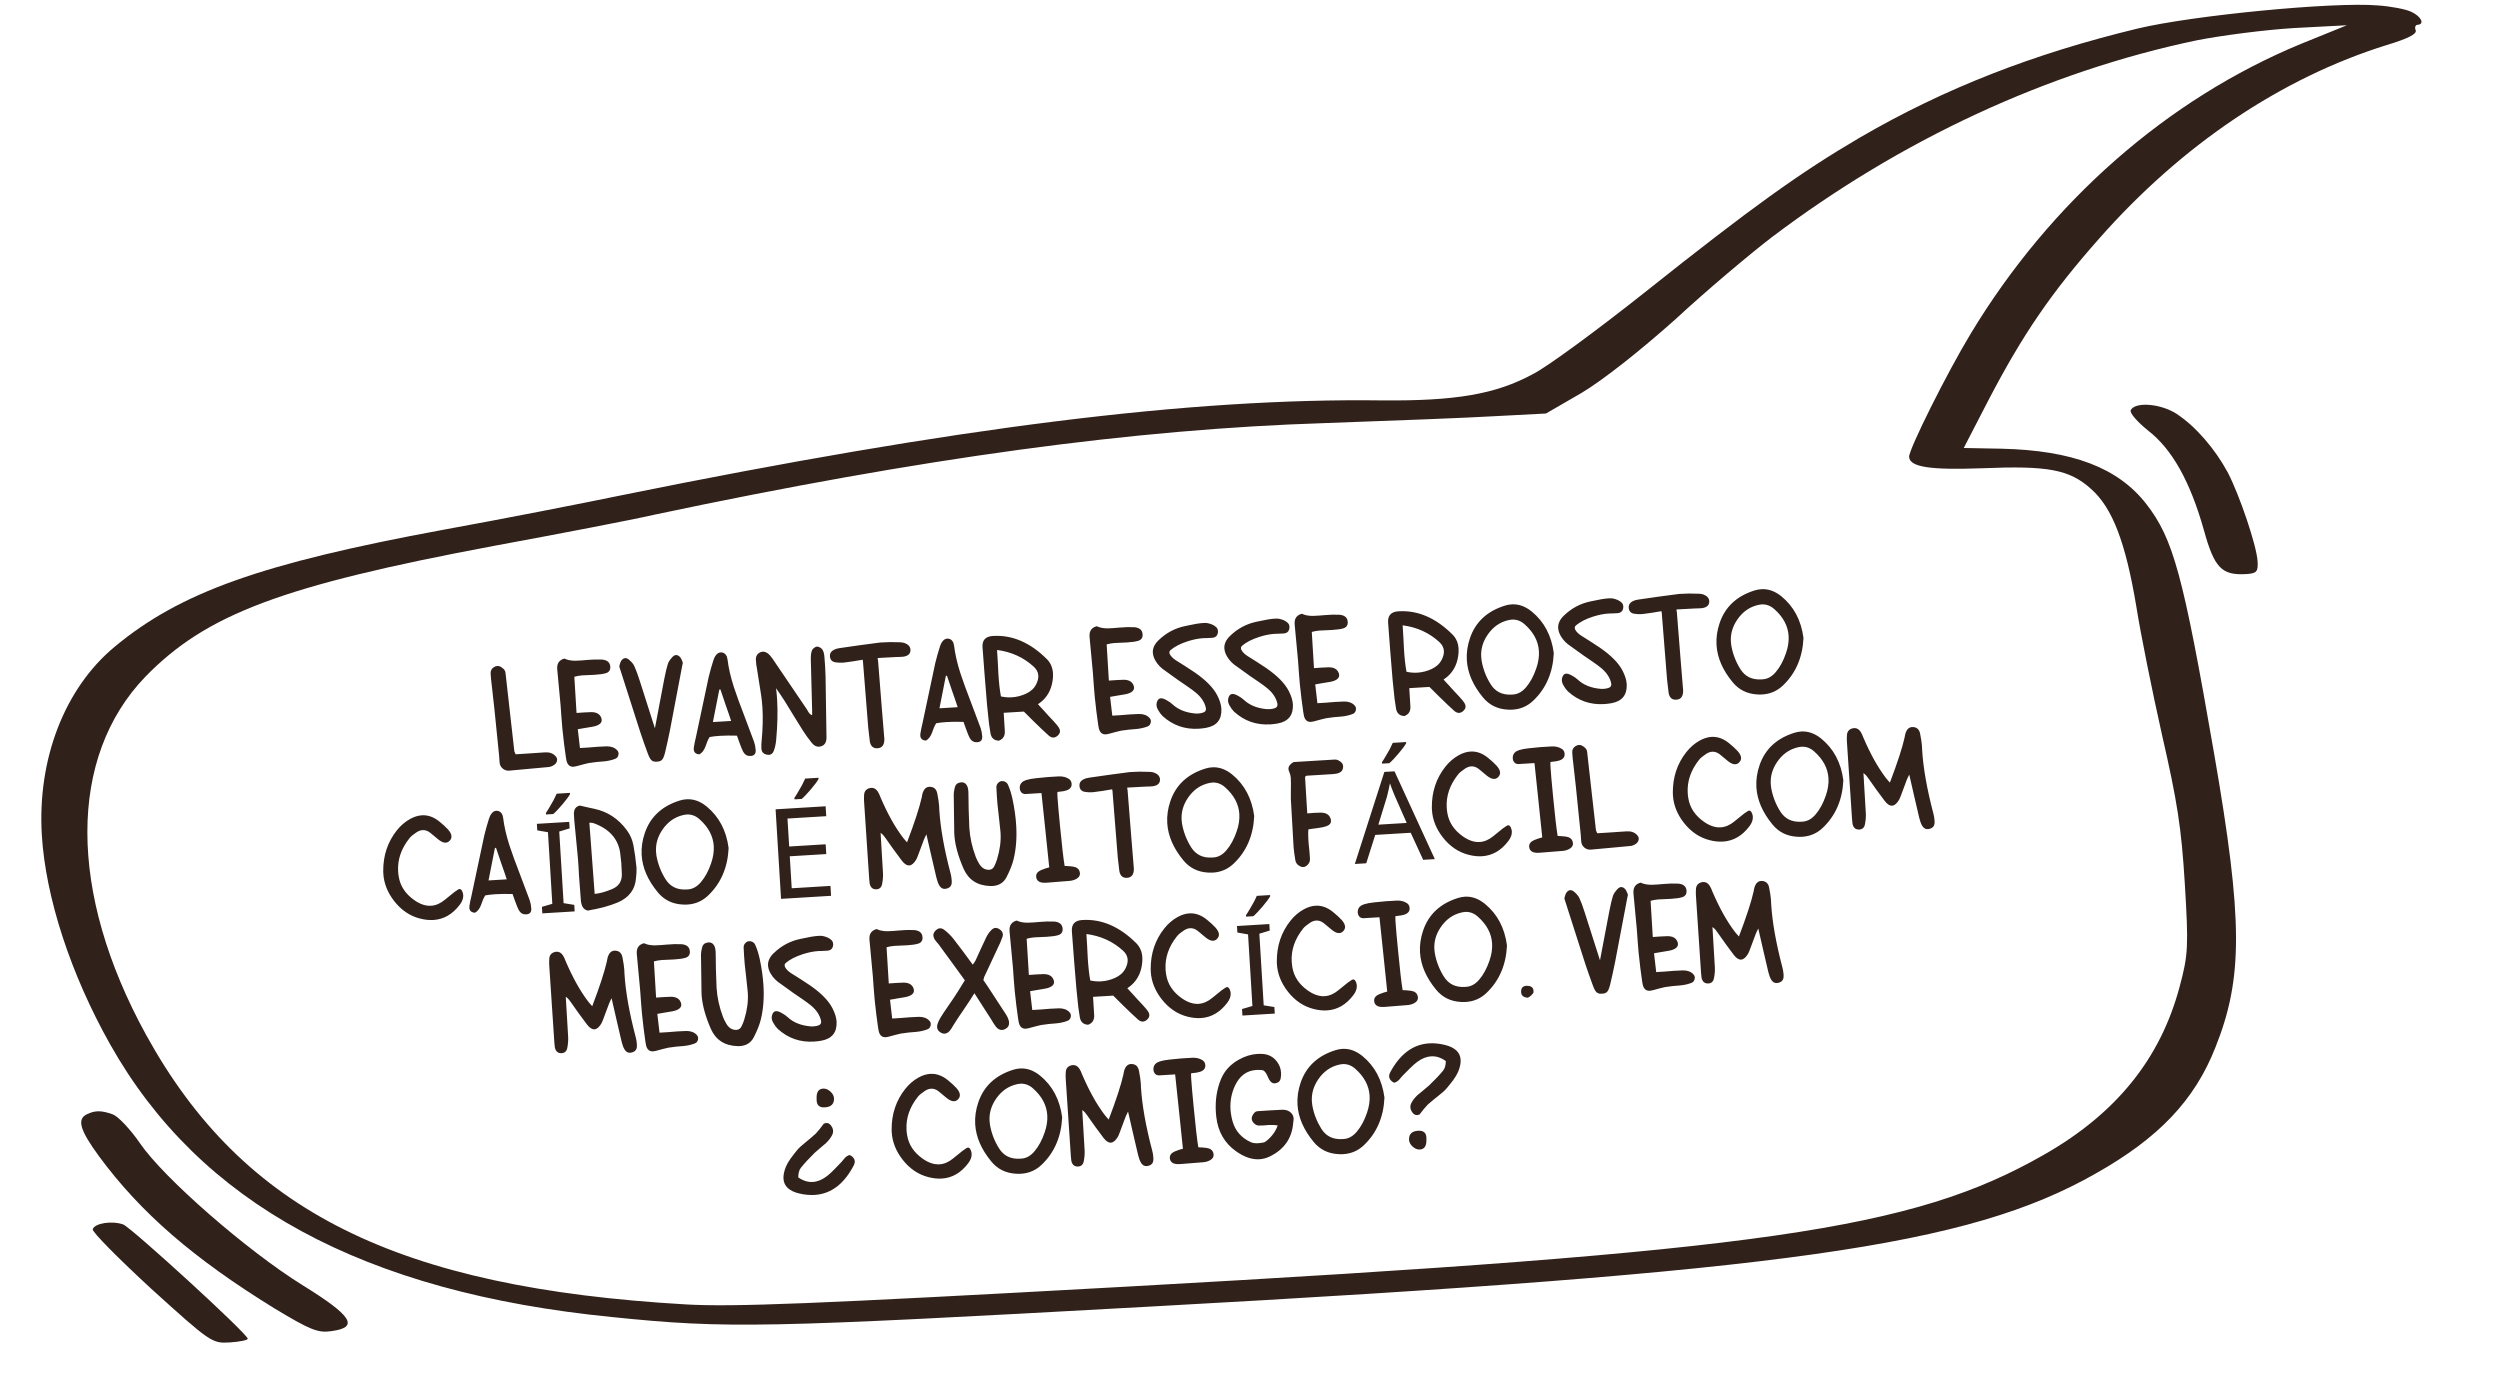 <?xml version="1.0" encoding="UTF-8"?> <svg xmlns="http://www.w3.org/2000/svg" width="398" height="219" viewBox="0 0 398 219" fill="none"><path d="M378.539 0.863C380.658 1.006 383.069 1.472 383.912 1.898C385.454 2.621 386.075 3.877 384.854 3.951C384.515 3.972 384.404 4.387 384.564 4.786C384.873 5.38 383.354 6.153 379.944 7.177C363.173 12.418 347.343 23.048 334.159 38.011C326.578 46.574 322.014 53.252 316.587 63.658L312.627 71.32L318.625 71.432C329.943 71.697 337.192 74.456 341.697 80.242C345.982 85.769 347.553 91.46 352.486 119.96C357.099 146.573 357.109 155.695 352.677 166.79C349.373 175.161 343.679 181.158 333.673 186.805C313.339 198.39 284.582 202.453 183.134 208.007C121.385 211.421 115.81 211.555 97.449 209.676C57.858 205.751 31.807 191.607 17.535 166.262C11.275 155.137 7.265 142.921 6.659 132.949C5.925 120.875 10.276 109.581 18.249 102.969C28.683 94.3 41.544 89.706 70.63 84.329C79.653 82.691 92.303 80.22 98.825 78.871C152.359 67.991 189.591 63.344 219.98 63.744C231.697 63.848 238.1 62.778 244.032 59.558C246.344 58.396 254.294 52.534 261.829 46.561C278.779 33.072 286.542 27.493 296.14 21.872C309.621 14.039 323.722 8.553 340.295 4.549C349.019 2.453 371.49 0.27 378.539 0.863ZM349.669 6.43C325.938 11.414 302.63 22.226 282.061 37.774C278.677 40.363 271.681 46.235 266.654 50.898C260.906 56.013 255.188 60.514 251.772 62.56L246.116 65.831L238.243 66.242C233.901 66.506 221.675 66.977 211.009 67.353C180.565 68.318 146.937 72.882 104.119 81.953C100.493 82.786 89.052 84.98 78.616 86.907C44.823 93.251 32.844 97.792 23.166 107.708C10.804 120.51 10.823 142.092 23.226 164.691C38.69 192.823 63.192 205.018 109.242 207.665C116.825 208.089 129.323 207.602 179.197 204.842C280.777 199.212 304.467 195.797 325.391 183.836C336.907 177.281 343.933 168.547 346.984 157.128C348.374 152.005 348.427 150.64 347.821 140.669C347.277 131.715 346.618 127.602 344.207 117.059C342.621 110.006 340.767 100.792 340.101 96.543C338.388 86.298 336.287 80.843 332.905 77.849C329.447 74.723 326.005 74.115 315.547 74.546C307.259 74.846 304.029 74.362 303.93 72.734C303.86 71.58 309.99 59.293 313.765 53.072C326.446 32.08 345.062 15.766 366.315 6.984L373.624 4.021L365.209 4.465C360.596 4.745 353.638 5.644 349.669 6.43Z" fill="#31211B"></path><path d="M346.474 65.857C349.523 67.85 352.599 71.408 354.67 75.231C356.52 78.795 359.254 86.799 359.41 89.376C359.509 91.004 359.255 91.292 357.627 91.391C353.692 91.63 352.529 90.408 350.873 84.449C348.698 76.683 345.795 71.481 341.938 68.516C340.219 67.122 338.976 65.7 339.222 65.276C339.958 63.938 343.925 64.242 346.474 65.857Z" fill="#31211B"></path><path d="M17.94 177.403C18.774 177.693 20.738 179.752 22.307 182.04C26.117 187.595 39.345 199.115 48.119 204.573C56.042 209.47 57.243 211.303 52.786 211.914C50.628 212.25 49.37 211.713 43.716 208.312C30.843 200.38 22.436 193.13 15.758 184.072C12.713 179.9 12.199 178.161 13.853 177.379C15.177 176.754 16.131 176.764 17.94 177.403Z" fill="#31211B"></path><path d="M19.617 194.934C20.943 195.466 39.397 212.319 39.446 213.133C39.459 213.336 38.182 213.618 36.554 213.717C33.773 213.886 33.489 213.699 24.122 205.213C18.857 200.359 14.651 196.121 14.762 195.706C15.043 194.735 17.808 194.295 19.617 194.934Z" fill="#31211B"></path><path d="M80.043 106.39C80.302 106.577 80.448 106.832 80.481 107.156L81.185 113.424L81.884 119.613C81.884 119.62 81.953 119.775 82.088 120.08L83.531 119.993L86.727 119.779L86.756 119.777C87.471 119.733 88.028 119.928 88.426 120.36C88.593 120.533 88.682 120.716 88.694 120.911C88.698 120.983 88.693 121.052 88.677 121.118C88.592 121.547 88.243 121.862 87.629 122.062L87.377 122.107L84.264 122.394L81.083 122.685L81.024 122.689C80.673 122.71 80.354 122.609 80.066 122.385C79.737 122.118 79.56 121.78 79.535 121.37L79.534 121.351L79.461 120.318L78.703 112.831L78.165 108.011L78.107 107.212C78.088 106.789 78.251 106.463 78.595 106.234L78.614 106.223C78.802 106.1 78.987 106.034 79.169 106.023C79.403 106.008 79.636 106.085 79.868 106.254L80.043 106.39ZM91.785 113.503L93.023 113.418L94.164 113.368C94.928 113.381 95.43 113.644 95.67 114.157C95.745 114.316 95.787 114.463 95.795 114.6C95.814 114.912 95.656 115.166 95.323 115.362C95.052 115.529 94.652 115.651 94.122 115.729L93.105 115.898L91.982 116.094C92.112 117.168 92.229 118.166 92.33 119.086L93.666 119.005L95.136 118.886L96.609 118.816C97.326 118.818 97.874 119.026 98.251 119.44C98.391 119.588 98.466 119.756 98.478 119.945C98.483 120.029 98.472 120.121 98.445 120.221C98.372 120.519 98.192 120.719 97.905 120.821C97.356 121.024 96.774 121.154 96.158 121.211L94.941 121.314L93.738 121.476C93.402 121.542 92.734 121.713 91.734 121.989C91.586 122.03 91.448 122.055 91.318 122.063C90.72 122.099 90.341 121.77 90.181 121.075L90.076 120.475C89.888 119.208 89.707 117.726 89.532 116.027L89.38 114.178L89.248 112.317L88.713 106.577L88.707 106.48C88.654 105.602 89.038 105.057 89.86 104.844C90.324 105.077 90.908 105.191 91.612 105.188L92.549 105.141L93.503 105.063L94.653 104.993L95.808 105.001C96.66 105.067 97.11 105.447 97.159 106.142C97.192 106.675 96.955 107.019 96.449 107.173C96.032 107.297 95.444 107.381 94.684 107.427C94.456 107.441 94.212 107.453 93.952 107.462L92.674 107.52C92.207 107.562 91.794 107.636 91.435 107.742L91.785 113.503ZM108.692 105.627L108.629 105.875L106.65 116.298L106.286 118.022L105.891 119.749C105.798 120.139 105.696 120.449 105.586 120.677C105.418 121.033 105.13 121.223 104.721 121.248C104.675 121.251 104.629 121.25 104.583 121.247C104.538 121.256 104.496 121.262 104.457 121.264C104.048 121.289 103.735 121.135 103.519 120.803C103.382 120.583 103.247 120.288 103.113 119.917L102.513 118.252L101.942 116.584L98.706 106.479L98.623 106.239L98.599 106.015L98.754 105.497C98.821 105.311 98.903 105.165 99.001 105.061C99.166 104.882 99.343 104.786 99.532 104.775C99.72 104.763 99.917 104.843 100.123 105.013C100.536 105.36 100.817 105.691 100.967 106.008C101.221 106.541 101.505 107.303 101.82 108.295L104.261 115.944L105.758 108.055C105.957 107.032 106.147 106.241 106.328 105.683C106.438 105.35 106.68 104.986 107.054 104.592C107.238 104.398 107.424 104.295 107.612 104.284C107.794 104.273 107.978 104.346 108.164 104.504C108.274 104.596 108.373 104.73 108.462 104.907L108.678 105.403L108.692 105.627ZM116.4 114.776L115.959 113.472L115.521 112.217L114.686 109.753L114.512 109.793L114.011 112.338L113.495 114.952L116.4 114.776ZM117.325 117.116C116.325 117.086 115.432 117.094 114.646 117.142C114.022 117.18 113.468 117.243 112.984 117.331C112.84 117.529 112.709 117.782 112.59 118.089L112.304 118.86C112.068 119.474 111.747 119.885 111.342 120.092C110.773 120.055 110.473 119.79 110.443 119.296C110.437 119.205 110.441 119.11 110.455 119.011L110.601 118.19L110.786 117.377L112.824 107.773L113.174 106.44L113.572 105.115C113.676 104.776 113.818 104.497 114.001 104.277C114.207 104.016 114.449 103.878 114.729 103.861C114.794 103.857 114.862 103.859 114.935 103.868C115.29 103.924 115.552 104.147 115.719 104.534L115.826 105.007C115.984 106.315 116.312 107.753 116.812 109.321L117.536 111.409L118.318 113.485L120.045 118.086C120.188 118.501 120.273 118.94 120.301 119.401L120.306 119.479C120.324 119.987 120.093 120.274 119.615 120.343L119.498 120.35C119.147 120.371 118.861 120.284 118.641 120.089C118.517 119.979 118.4 119.826 118.29 119.631L118.041 119.078L117.68 118.122L117.325 117.116ZM123.548 109.567C123.623 110.149 123.68 110.759 123.718 111.396C123.834 113.306 123.783 115.458 123.563 117.852C123.502 118.456 123.382 119.005 123.203 119.498C123.046 119.925 122.783 120.15 122.413 120.173C122.296 120.18 122.167 120.165 122.028 120.128C121.519 120.008 121.249 119.699 121.218 119.198L121.214 119.12C121.192 118.756 121.205 118.341 121.255 117.875C121.434 115.993 121.476 114.265 121.381 112.692C121.339 112.016 121.274 111.371 121.185 110.757L120.529 106.57L120.39 105.737L120.33 104.9C120.352 104.416 120.566 104.073 120.972 103.873C121.124 103.798 121.274 103.756 121.424 103.747C121.677 103.732 121.93 103.811 122.182 103.985C122.447 104.171 122.716 104.464 122.989 104.865L128.416 112.871L128.579 113.145L128.743 113.419C128.886 113.632 129.068 113.78 129.289 113.865L129.294 113.307L129.284 112.818L129.08 104.955C129.069 104.349 129.131 103.876 129.267 103.535C129.324 103.394 129.437 103.263 129.605 103.142C129.767 103.015 129.92 102.947 130.062 102.938C130.205 102.93 130.365 102.975 130.54 103.076C130.716 103.176 130.847 103.292 130.933 103.424C131.098 103.668 131.203 104.046 131.247 104.559C131.292 105.085 131.329 105.588 131.358 106.069C131.393 106.647 131.417 107.193 131.429 107.708L131.577 117.385C131.585 118.161 131.294 118.638 130.705 118.817C130.596 118.85 130.493 118.869 130.395 118.875C129.966 118.901 129.576 118.694 129.223 118.252C128.622 117.493 128.152 116.84 127.812 116.293L126.38 113.983L124.957 111.663L124.267 110.609L123.548 109.567ZM135.86 105.276L134.453 105.47C134.356 105.482 134.258 105.491 134.161 105.497C133.745 105.522 133.346 105.501 132.963 105.433C132.442 105.341 132.162 105.019 132.122 104.467C132.095 104.025 132.3 103.689 132.736 103.461C132.976 103.329 133.251 103.24 133.561 103.195L136.859 102.721L140.149 102.286L141.71 102.221L143.278 102.252C143.545 102.256 143.792 102.296 144.019 102.374C144.606 102.599 144.915 102.949 144.944 103.423C144.947 103.482 144.947 103.54 144.944 103.599C144.898 104.13 144.51 104.447 143.779 104.55L143.224 104.584L142.657 104.599L141.194 104.678L139.732 104.757L139.745 104.982L139.785 105.155L140.378 112.653L140.79 117.656L140.788 117.784C140.766 118.607 140.421 119.052 139.754 119.118L139.685 119.123C139.009 119.164 138.606 118.797 138.474 118.022L138.228 115.904L137.401 105.525L137.388 105.321L137.332 105.03L135.86 105.276ZM152.466 112.583L152.025 111.279L151.587 110.024L150.752 107.561L150.578 107.601L150.078 110.145L149.562 112.76L152.466 112.583ZM153.391 114.924C152.392 114.893 151.498 114.902 150.712 114.95C150.088 114.988 149.534 115.051 149.051 115.139C148.906 115.337 148.775 115.589 148.656 115.896L148.371 116.667C148.134 117.282 147.813 117.692 147.409 117.9C146.839 117.863 146.539 117.597 146.509 117.103C146.503 117.012 146.507 116.917 146.521 116.819L146.667 115.998L146.852 115.184L148.89 105.58L149.24 104.248L149.639 102.922C149.742 102.583 149.885 102.304 150.067 102.084C150.273 101.824 150.516 101.685 150.795 101.668C150.86 101.664 150.929 101.667 151.001 101.675C151.357 101.732 151.618 101.954 151.785 102.342L151.892 102.815C152.05 104.123 152.379 105.56 152.878 107.128L153.602 109.217L154.384 111.292L156.111 115.893C156.254 116.309 156.339 116.747 156.367 117.208L156.372 117.286C156.39 117.794 156.16 118.082 155.681 118.15L155.564 118.157C155.213 118.179 154.928 118.092 154.707 117.896C154.583 117.786 154.466 117.634 154.356 117.438L154.107 116.886L153.746 115.93L153.391 114.924ZM159.348 110.873C159.936 111.001 160.516 111.047 161.088 111.012C161.835 110.967 162.571 110.782 163.295 110.457C164.05 110.118 164.595 109.631 164.928 108.998C165.203 108.473 165.326 107.989 165.3 107.547C165.268 107.021 165.024 106.55 164.568 106.134C162.959 104.66 161.013 103.773 158.732 103.475L158.849 105.395L158.942 107.258C159.03 108.701 159.165 109.906 159.348 110.873ZM157.449 115.196L157.14 112.221L156.764 107.635L156.417 103.048L156.415 103.029C156.348 101.924 156.883 101.331 158.019 101.249L158.087 101.244C161.155 101.058 164.018 102.293 166.678 104.949C167.262 105.539 167.581 106.286 167.636 107.19C167.648 107.391 167.648 107.6 167.635 107.816C167.522 109.401 166.956 110.655 165.936 111.578L165.61 111.843L165.244 112.11L165.685 112.592L166.093 113.027L166.817 113.834C166.894 113.92 167.026 114.062 167.214 114.26L167.727 114.806C168.153 115.269 168.431 115.607 168.562 115.821C168.677 116.003 168.74 116.179 168.75 116.348C168.768 116.634 168.637 116.896 168.358 117.135C168.147 117.311 167.937 117.405 167.729 117.418C167.495 117.432 167.258 117.342 167.018 117.148L166.926 117.075C166.664 116.85 166.281 116.495 165.775 116.01L165.161 115.412C164.996 115.259 164.822 115.093 164.642 114.915L163.788 114.067L163.382 113.661L162.997 113.283L159.79 113.478L159.966 116.373C160.014 117.166 159.69 117.681 158.994 117.919C158.267 117.879 157.833 117.501 157.692 116.785L157.449 115.196ZM176.531 108.351L177.769 108.266L178.91 108.216C179.674 108.229 180.176 108.492 180.416 109.005C180.491 109.164 180.532 109.311 180.541 109.448C180.56 109.76 180.402 110.014 180.069 110.21C179.798 110.377 179.398 110.499 178.868 110.577L177.851 110.746L176.728 110.942C176.858 112.017 176.974 113.014 177.076 113.934L178.412 113.853L179.882 113.734L181.355 113.664C182.072 113.666 182.62 113.874 182.997 114.288C183.137 114.436 183.212 114.605 183.224 114.793C183.229 114.878 183.218 114.969 183.191 115.069C183.118 115.367 182.938 115.567 182.651 115.669C182.102 115.872 181.52 116.002 180.903 116.059L179.687 116.163L178.483 116.324C178.148 116.39 177.48 116.561 176.48 116.837C176.332 116.878 176.193 116.903 176.063 116.911C175.466 116.947 175.087 116.618 174.927 115.924L174.822 115.323C174.634 114.056 174.453 112.574 174.278 110.876L174.126 109.026L173.994 107.165L173.459 101.425L173.453 101.328C173.4 100.451 173.784 99.905 174.606 99.692C175.07 99.925 175.654 100.04 176.358 100.036L177.295 99.989L178.249 99.911L179.399 99.841L180.554 99.849C181.406 99.915 181.856 100.295 181.905 100.99C181.937 101.523 181.701 101.867 181.195 102.022C180.778 102.145 180.19 102.229 179.43 102.276C179.202 102.289 178.958 102.301 178.698 102.31L177.42 102.368C176.953 102.41 176.54 102.484 176.181 102.59L176.531 108.351ZM191.593 113.423C191.874 113.315 192.005 113.118 191.988 112.832C191.985 112.78 191.978 112.728 191.969 112.676C191.772 111.795 191.244 110.995 190.385 110.278C190.027 109.98 189.563 109.636 188.991 109.247L187.572 108.277L185.076 106.482C184.775 106.246 184.507 105.975 184.273 105.67C183.813 105.065 183.565 104.483 183.531 103.924C183.488 103.216 183.793 102.548 184.447 101.922C185.654 100.752 187.063 100.002 188.673 99.669L189.011 99.599L189.427 99.515L190.423 99.318C190.862 99.246 191.234 99.2 191.54 99.181C191.826 99.164 192.051 99.17 192.216 99.199C192.79 99.308 193.246 99.511 193.583 99.811C193.776 99.981 193.881 100.194 193.896 100.447C193.9 100.506 193.9 100.568 193.898 100.633C193.841 101.197 193.533 101.5 192.974 101.54L192.067 101.586C191.904 101.582 191.741 101.586 191.579 101.596C190.799 101.643 189.968 101.808 189.085 102.09C187.933 102.46 187.025 102.926 186.362 103.488C186.225 103.607 186.162 103.745 186.172 103.901C186.176 103.979 186.197 104.059 186.235 104.141C186.413 104.489 186.739 104.818 187.215 105.129L188.731 106.083L190.229 107.069C191.972 108.274 193.154 109.477 193.775 110.678C194.181 111.462 194.404 112.176 194.443 112.82L194.447 112.888C194.51 114.573 193.697 115.568 192.006 115.873C191.606 115.943 191.218 115.99 190.841 116.013C188.631 116.147 186.712 115.475 185.083 113.995L184.714 113.567L184.401 113.078C184.227 112.795 184.132 112.523 184.117 112.263C184.109 112.146 184.119 112.029 184.144 111.91C184.252 111.433 184.472 111.185 184.803 111.165C184.972 111.155 185.171 111.201 185.399 111.305L185.772 111.498C186.137 111.704 186.434 111.914 186.662 112.128C187.568 112.973 188.784 113.46 190.312 113.589C190.482 113.598 190.642 113.598 190.791 113.589C191.084 113.572 191.351 113.516 191.593 113.423ZM202.979 112.731C203.259 112.623 203.39 112.426 203.373 112.14C203.37 112.088 203.364 112.036 203.354 111.984C203.157 111.103 202.629 110.303 201.77 109.586C201.413 109.288 200.948 108.944 200.377 108.555L198.958 107.585L196.461 105.79C196.16 105.554 195.892 105.283 195.659 104.977C195.198 104.373 194.951 103.791 194.917 103.232C194.874 102.524 195.179 101.856 195.832 101.23C197.039 100.06 198.448 99.309 200.058 98.977L200.397 98.907L200.812 98.823L201.808 98.626C202.247 98.553 202.619 98.508 202.925 98.489C203.211 98.472 203.436 98.478 203.601 98.507C204.175 98.616 204.631 98.819 204.969 99.118C205.162 99.289 205.266 99.501 205.281 99.755C205.285 99.814 205.285 99.875 205.283 99.941C205.226 100.505 204.918 100.808 204.36 100.848L203.453 100.893C203.289 100.89 203.126 100.894 202.964 100.904C202.184 100.951 201.353 101.116 200.47 101.398C199.318 101.768 198.411 102.234 197.747 102.796C197.611 102.915 197.547 103.053 197.557 103.209C197.561 103.287 197.583 103.367 197.62 103.449C197.798 103.797 198.125 104.126 198.6 104.437L200.116 105.391L201.614 106.376C203.357 107.581 204.539 108.785 205.16 109.986C205.566 110.77 205.789 111.484 205.828 112.127L205.832 112.196C205.896 113.881 205.082 114.876 203.392 115.181C202.992 115.251 202.603 115.298 202.226 115.321C200.017 115.455 198.097 114.782 196.468 113.303L196.1 112.875L195.786 112.386C195.612 112.103 195.518 111.831 195.502 111.571C195.495 111.454 195.504 111.336 195.529 111.217C195.637 110.741 195.857 110.493 196.188 110.473C196.357 110.463 196.556 110.509 196.784 110.613L197.158 110.805C197.522 111.012 197.819 111.222 198.047 111.436C198.953 112.281 200.17 112.768 201.697 112.897C201.867 112.906 202.027 112.906 202.177 112.897C202.469 112.879 202.736 112.824 202.979 112.731ZM209.186 106.366L210.423 106.281L211.565 106.231C212.329 106.244 212.831 106.507 213.071 107.02C213.145 107.179 213.187 107.326 213.195 107.463C213.214 107.775 213.057 108.029 212.723 108.225C212.453 108.392 212.053 108.514 211.522 108.592L210.505 108.761L209.382 108.957C209.513 110.031 209.629 111.029 209.731 111.949L211.066 111.868L212.536 111.749L214.009 111.679C214.727 111.681 215.274 111.889 215.652 112.303C215.791 112.451 215.867 112.619 215.878 112.808C215.883 112.892 215.872 112.984 215.846 113.084C215.773 113.382 215.592 113.582 215.305 113.684C214.757 113.887 214.174 114.017 213.558 114.074L212.341 114.177L211.138 114.339C210.803 114.405 210.135 114.576 209.134 114.852C208.987 114.893 208.848 114.918 208.718 114.926C208.12 114.962 207.741 114.633 207.582 113.938L207.477 113.338C207.289 112.071 207.107 110.589 206.932 108.89L206.781 107.041L206.648 105.18L206.113 99.44L206.107 99.343C206.054 98.466 206.438 97.92 207.26 97.707C207.725 97.94 208.309 98.055 209.013 98.051L209.949 98.004L210.903 97.926L212.054 97.856L213.209 97.864C214.06 97.93 214.511 98.31 214.56 99.005C214.592 99.538 214.355 99.882 213.849 100.036C213.433 100.16 212.844 100.244 212.084 100.29C211.857 100.304 211.613 100.316 211.353 100.325L210.074 100.383C209.607 100.425 209.194 100.499 208.836 100.605L209.186 106.366ZM223.916 106.948C224.504 107.075 225.085 107.122 225.656 107.087C226.404 107.041 227.139 106.856 227.863 106.532C228.619 106.193 229.163 105.706 229.496 105.073C229.771 104.547 229.895 104.064 229.868 103.622C229.836 103.095 229.592 102.624 229.136 102.208C227.527 100.734 225.582 99.848 223.3 99.55L223.417 101.47L223.511 103.333C223.598 104.776 223.733 105.981 223.916 106.948ZM222.017 111.27L221.709 108.295L221.332 103.71L220.985 99.123L220.984 99.104C220.916 97.999 221.451 97.406 222.588 97.323L222.656 97.319C225.723 97.133 228.586 98.368 231.246 101.024C231.83 101.614 232.149 102.361 232.204 103.264C232.216 103.466 232.216 103.675 232.203 103.891C232.091 105.476 231.524 106.73 230.504 107.653L230.178 107.917L229.813 108.184L230.253 108.666L230.661 109.101L231.385 109.908C231.462 109.995 231.595 110.137 231.783 110.334L232.295 110.88C232.721 111.344 233 111.682 233.13 111.896C233.245 112.078 233.308 112.254 233.318 112.423C233.336 112.709 233.205 112.971 232.926 113.21C232.715 113.386 232.505 113.48 232.298 113.493C232.064 113.507 231.827 113.417 231.586 113.223L231.494 113.15C231.232 112.925 230.849 112.57 230.343 112.085L229.73 111.486C229.564 111.333 229.391 111.168 229.21 110.99L228.356 110.141L227.95 109.736L227.565 109.358L224.358 109.553L224.534 112.448C224.582 113.241 224.258 113.756 223.562 113.994C222.835 113.954 222.402 113.576 222.26 112.86L222.017 111.27ZM240.876 110.564C241.649 110.517 242.343 110.129 242.958 109.401C243.621 108.623 244.161 107.625 244.576 106.406C244.909 105.447 245.049 104.535 244.996 103.671C244.899 102.066 244.137 100.635 242.71 99.378C242.104 98.841 241.427 98.595 240.679 98.64C240.53 98.649 240.378 98.671 240.224 98.707C238.813 99.008 237.675 99.801 236.807 101.087C236.065 102.188 235.731 103.35 235.806 104.572C235.818 104.773 235.84 104.977 235.872 105.184C236.103 106.514 236.583 107.763 237.313 108.932C238.057 110.119 239.173 110.668 240.661 110.577L240.876 110.564ZM247.363 103.977C247.219 107.084 246.13 109.606 244.095 111.543C243.177 112.42 242.081 112.898 240.807 112.975C240.554 112.991 240.293 112.99 240.024 112.974C238.395 112.884 237.084 112.236 236.091 111.031C234.5 109.106 233.642 107.13 233.519 105.102C233.449 103.945 233.616 102.774 234.02 101.589C234.9 99.011 236.765 97.283 239.614 96.406C239.966 96.299 240.315 96.236 240.659 96.215C241.77 96.147 242.837 96.529 243.859 97.361C245.83 98.976 246.997 101.181 247.363 103.977ZM256.123 109.5C256.403 109.392 256.535 109.195 256.517 108.909C256.514 108.857 256.508 108.805 256.498 108.754C256.301 107.872 255.773 107.072 254.914 106.355C254.557 106.057 254.092 105.714 253.521 105.324L252.102 104.354L249.605 102.559C249.304 102.323 249.037 102.052 248.803 101.747C248.342 101.142 248.095 100.56 248.061 100.001C248.018 99.293 248.323 98.626 248.976 97.999C250.183 96.83 251.592 96.079 253.203 95.746L253.541 95.677L253.956 95.593L254.952 95.395C255.391 95.323 255.763 95.277 256.069 95.259C256.355 95.241 256.58 95.247 256.745 95.276C257.319 95.385 257.775 95.589 258.113 95.888C258.306 96.059 258.41 96.271 258.425 96.524C258.429 96.583 258.429 96.645 258.427 96.71C258.37 97.274 258.062 97.577 257.504 97.617L256.597 97.663C256.433 97.66 256.27 97.663 256.108 97.673C255.328 97.72 254.497 97.885 253.614 98.167C252.462 98.537 251.555 99.003 250.891 99.565C250.755 99.684 250.691 99.822 250.701 99.978C250.706 100.056 250.727 100.136 250.764 100.219C250.942 100.567 251.269 100.896 251.744 101.206L253.26 102.161L254.758 103.146C256.501 104.351 257.683 105.554 258.304 106.756C258.71 107.54 258.933 108.253 258.972 108.897L258.976 108.965C259.04 110.65 258.226 111.646 256.536 111.951C256.136 112.021 255.747 112.067 255.37 112.09C253.161 112.224 251.241 111.552 249.612 110.072L249.244 109.645L248.93 109.155C248.756 108.872 248.662 108.601 248.646 108.341C248.639 108.224 248.648 108.106 248.673 107.987C248.781 107.511 249.001 107.262 249.332 107.242C249.501 107.232 249.7 107.279 249.928 107.382L250.302 107.575C250.666 107.781 250.963 107.991 251.191 108.205C252.097 109.05 253.314 109.537 254.841 109.666C255.011 109.676 255.171 109.676 255.321 109.667C255.613 109.649 255.88 109.593 256.123 109.5ZM263.027 97.546L261.62 97.739C261.523 97.751 261.426 97.76 261.328 97.766C260.913 97.792 260.513 97.77 260.131 97.702C259.61 97.61 259.33 97.288 259.289 96.736C259.263 96.294 259.467 95.959 259.903 95.73C260.143 95.598 260.418 95.51 260.729 95.465L264.026 94.99L267.316 94.555L268.878 94.49L270.445 94.522C270.713 94.525 270.96 94.565 271.186 94.643C271.774 94.868 272.082 95.218 272.111 95.692C272.115 95.751 272.115 95.809 272.112 95.868C272.066 96.399 271.678 96.716 270.947 96.82L270.391 96.853L269.825 96.868L268.362 96.948L266.899 97.027L266.913 97.251L266.953 97.424L267.546 104.922L267.957 109.926L267.955 110.053C267.934 110.876 267.589 111.321 266.921 111.388L266.853 111.392C266.177 111.433 265.773 111.066 265.641 110.291L265.395 108.174L264.569 97.794L264.556 97.59L264.499 97.3L263.027 97.546ZM280.627 108.148C281.4 108.101 282.094 107.713 282.708 106.984C283.372 106.207 283.911 105.209 284.327 103.99C284.66 103.03 284.8 102.118 284.747 101.254C284.65 99.649 283.888 98.218 282.461 96.961C281.854 96.424 281.177 96.178 280.43 96.224C280.281 96.233 280.129 96.255 279.974 96.29C278.564 96.591 277.425 97.385 276.558 98.67C275.816 99.772 275.482 100.934 275.556 102.155C275.569 102.357 275.591 102.561 275.623 102.768C275.854 104.097 276.334 105.346 277.064 106.515C277.808 107.703 278.924 108.251 280.412 108.161L280.627 108.148ZM287.114 101.56C286.97 104.667 285.881 107.189 283.846 109.126C282.928 110.004 281.832 110.481 280.558 110.559C280.305 110.574 280.044 110.574 279.775 110.557C278.146 110.467 276.834 109.82 275.842 108.615C274.25 106.689 273.393 104.713 273.27 102.686C273.2 101.529 273.367 100.358 273.771 99.172C274.651 96.594 276.516 94.867 279.365 93.989C279.717 93.883 280.065 93.819 280.41 93.799C281.521 93.731 282.588 94.113 283.61 94.944C285.58 96.559 286.748 98.765 287.114 101.56ZM72.863 141.658C72.969 141.58 73.071 141.538 73.169 141.532C73.364 141.52 73.52 141.684 73.639 142.022C73.701 142.188 73.737 142.352 73.747 142.514C73.776 143.002 73.595 143.505 73.203 144.025C72.05 145.55 70.648 146.362 68.997 146.462C68.341 146.502 67.645 146.43 66.91 146.247C65.268 145.838 63.877 144.898 62.737 143.428C61.69 142.077 61.119 140.628 61.025 139.081C61.017 138.951 61.012 138.818 61.01 138.681C60.996 136.19 61.719 134.026 63.179 132.189C63.785 131.429 64.489 130.825 65.29 130.378C65.927 130.027 66.555 129.832 67.172 129.794C68.14 129.735 69.074 130.073 69.973 130.808C70.522 131.251 70.971 131.664 71.32 132.047C71.67 132.436 71.855 132.794 71.874 133.119C71.891 133.398 71.783 133.652 71.549 133.882C71.377 134.049 71.18 134.139 70.959 134.153C70.627 134.173 70.243 134.01 69.804 133.665L69.145 133.118L68.485 132.571C68.095 132.269 67.692 132.13 67.276 132.156C66.964 132.175 66.645 132.289 66.319 132.498C65.792 132.843 65.419 133.152 65.201 133.426C63.874 135.086 63.267 136.857 63.382 138.742C63.399 139.021 63.432 139.306 63.483 139.597C63.736 141.075 64.547 142.301 65.917 143.274C66.851 143.941 67.754 144.249 68.625 144.196C69.372 144.15 70.097 143.839 70.799 143.261C71.531 142.656 72.041 142.243 72.328 142.024L72.6 141.841C72.776 141.726 72.864 141.665 72.863 141.658ZM80.677 139.99L80.236 138.686L79.797 137.431L78.963 134.967L78.789 135.007L78.288 137.552L77.772 140.166L80.677 139.99ZM81.602 142.33C80.602 142.3 79.709 142.309 78.923 142.356C78.299 142.394 77.745 142.457 77.261 142.545C77.117 142.743 76.985 142.996 76.867 143.303L76.581 144.074C76.344 144.688 76.024 145.099 75.619 145.306C75.049 145.269 74.749 145.004 74.719 144.51C74.714 144.419 74.718 144.324 74.731 144.225L74.877 143.405L75.063 142.591L77.101 132.987L77.45 131.655L77.849 130.329C77.952 129.99 78.095 129.711 78.278 129.491C78.483 129.231 78.726 129.092 79.005 129.075C79.07 129.071 79.139 129.073 79.211 129.082C79.567 129.139 79.828 129.361 79.996 129.749L80.103 130.221C80.26 131.529 80.589 132.967 81.089 134.535L81.812 136.624L82.594 138.699L84.322 143.3C84.465 143.715 84.55 144.154 84.578 144.615L84.583 144.693C84.6 145.201 84.37 145.489 83.892 145.557L83.775 145.564C83.424 145.585 83.138 145.498 82.917 145.303C82.793 145.193 82.676 145.04 82.567 144.845L82.318 144.293L81.956 143.336L81.602 142.33ZM91.488 145.095L86.338 145.408L86.274 144.37L87.928 143.889L87.235 132.49L85.534 132.193L85.471 131.154L90.621 130.841L90.685 131.879L89.032 132.381L89.725 143.78L91.425 144.057L91.488 145.095ZM90.754 126.425C90.645 126.619 90.486 126.856 90.276 127.136C90.066 127.415 89.83 127.71 89.568 128.02C89.319 128.316 89.063 128.605 88.8 128.888C88.549 129.157 88.309 129.392 88.081 129.593L86.923 129.664L86.909 129.424C87.093 129.159 87.288 128.847 87.493 128.487C87.711 128.126 87.923 127.759 88.127 127.386C88.331 127 88.497 126.656 88.626 126.354L90.742 126.226L90.754 126.425ZM94.671 142.309C95.482 142.233 96.406 141.978 97.443 141.544C98.531 141.093 99.048 140.272 98.995 139.082L98.912 137.394L98.722 135.713C98.371 133.471 96.932 131.905 94.406 131.015L94.12 130.984L93.826 130.982L94.246 136.601L94.671 142.309ZM93.6 144.967C92.928 144.851 92.552 144.306 92.474 143.333L92.173 139.359L92.103 138.033L92.012 136.708L91.425 130.59L91.367 129.634C91.339 128.853 91.653 128.391 92.31 128.247L93.491 128.517L94.611 128.762C96.732 129.207 98.465 130.351 99.809 132.193C100.335 132.905 100.681 133.709 100.846 134.606C101.038 135.618 101.202 136.811 101.338 138.186L101.326 138.959L101.256 139.737C101.14 141.576 100.169 142.888 98.345 143.671C97.69 143.945 96.932 144.2 96.073 144.435L94.886 144.712L94.257 144.829L93.6 144.967ZM109.509 141.593C110.282 141.546 110.976 141.158 111.59 140.429C112.254 139.652 112.794 138.654 113.209 137.435C113.542 136.475 113.682 135.563 113.629 134.699C113.532 133.094 112.77 131.663 111.343 130.406C110.737 129.869 110.06 129.623 109.312 129.669C109.163 129.678 109.011 129.7 108.856 129.735C107.446 130.036 106.307 130.83 105.44 132.115C104.698 133.217 104.364 134.379 104.439 135.6C104.451 135.802 104.473 136.006 104.505 136.213C104.736 137.542 105.216 138.791 105.946 139.96C106.69 141.148 107.806 141.696 109.294 141.606L109.509 141.593ZM115.996 135.005C115.852 138.112 114.763 140.634 112.728 142.571C111.81 143.449 110.714 143.926 109.44 144.004C109.187 144.019 108.926 144.019 108.657 144.002C107.028 143.912 105.717 143.265 104.724 142.06C103.133 140.135 102.275 138.158 102.152 136.131C102.082 134.974 102.249 133.803 102.653 132.617C103.533 130.04 105.398 128.312 108.247 127.434C108.599 127.328 108.948 127.264 109.292 127.244C110.403 127.176 111.47 127.558 112.492 128.389C114.463 130.005 115.63 132.21 115.996 135.005ZM132.306 142.614L124.341 143.098L123.474 128.844L131.44 128.36L131.536 129.937L125.367 130.312L125.638 134.764L131.447 134.411L131.542 135.968L125.732 136.321L126.042 141.412L132.21 141.037L132.306 142.614ZM130.314 124.02C130.206 124.214 130.047 124.451 129.837 124.731C129.626 125.01 129.391 125.305 129.129 125.615C128.88 125.911 128.623 126.2 128.36 126.483C128.109 126.752 127.87 126.987 127.642 127.188L126.484 127.259L126.469 127.019C126.653 126.754 126.848 126.442 127.053 126.082C127.272 125.721 127.483 125.354 127.688 124.981C127.891 124.595 128.057 124.251 128.186 123.949L130.302 123.821L130.314 124.02ZM144.402 134.1C145.594 130.969 146.375 128.577 146.744 126.923L146.81 126.557L146.896 126.21C147.107 125.603 147.456 125.285 147.944 125.256C148.009 125.252 148.077 125.254 148.15 125.263C148.727 125.319 149.081 125.663 149.21 126.294C149.379 127.138 149.478 127.798 149.507 128.272L149.511 128.35C149.517 128.545 149.526 128.744 149.538 128.945C149.712 131.804 150.311 135.179 151.337 139.07C151.431 139.429 151.488 139.788 151.51 140.145C151.515 140.229 151.517 140.314 151.516 140.399C151.531 140.972 151.259 141.328 150.7 141.466C150.617 141.491 150.533 141.506 150.448 141.511C150.072 141.534 149.77 141.356 149.545 140.979C149.357 140.664 149.201 140.246 149.078 139.725L148.284 136.32L147.484 132.827L147.275 133.251L147.094 133.653L146.152 136.176L146.016 136.517L145.86 136.849C145.505 137.444 145.136 137.754 144.752 137.777C144.375 137.8 143.985 137.55 143.582 137.027L142.271 135.257L140.997 133.456L140.667 133.016C140.526 132.849 140.368 132.708 140.191 132.595L140.571 139C140.598 139.546 140.554 140.113 140.439 140.701C140.343 141.254 140.041 141.547 139.534 141.577C139.495 141.58 139.456 141.579 139.416 141.575C138.901 141.567 138.578 141.257 138.45 140.645L138.376 139.916L137.558 127.58C137.535 127.209 137.539 126.844 137.569 126.483C137.621 125.939 137.923 125.598 138.476 125.46C138.553 125.442 138.631 125.431 138.709 125.426C139.118 125.401 139.462 125.595 139.742 126.009L139.973 126.435L140.158 126.893C141.305 129.57 142.516 131.736 143.791 133.394L144.065 133.72L144.402 134.1ZM152.891 124.564C152.936 124.554 152.985 124.548 153.037 124.545C153.29 124.53 153.506 124.595 153.685 124.74C153.967 124.978 154.125 125.379 154.159 125.944L154.169 126.1L154.213 128.915L154.315 131.727L154.319 131.785C154.412 133.319 154.754 134.867 155.344 136.429C155.469 136.754 155.643 137.105 155.868 137.483C156.247 138.125 156.739 138.454 157.347 138.469C157.386 138.473 157.425 138.474 157.464 138.472C157.861 138.448 158.142 138.245 158.308 137.863L158.54 137.34L158.732 136.79C159.184 135.321 159.37 133.921 159.289 132.589C159.282 132.485 159.273 132.381 159.26 132.277L159.032 130.139L158.794 127.991L158.694 126.667L158.624 125.36C158.612 125.054 158.72 124.8 158.949 124.597L158.968 124.576C159.129 124.436 159.307 124.36 159.502 124.348C159.599 124.342 159.701 124.352 159.807 124.378C160.118 124.457 160.342 124.646 160.477 124.944C160.764 125.585 160.998 126.321 161.179 127.152C161.498 128.645 161.698 130.062 161.78 131.4C161.901 133.395 161.757 135.214 161.348 136.856C161.155 137.644 160.787 138.57 160.245 139.634C159.79 140.516 159.049 140.988 158.022 141.05C157.899 141.058 157.768 141.059 157.631 141.055C155.585 140.983 154.172 140.058 153.393 138.279C152.513 136.259 152.025 134.446 151.927 132.841C151.92 132.724 151.916 132.606 151.915 132.489L151.834 126.477C151.832 126.229 151.885 125.871 151.993 125.401C152.095 124.925 152.388 124.646 152.872 124.565L152.891 124.564ZM170.167 125.656C169.916 125.808 169.609 125.912 169.247 125.966L168.79 126.024L168.344 126.08C168.325 126.199 168.33 126.502 168.36 126.989C168.413 127.86 168.541 129.323 168.744 131.378C169.049 134.575 169.298 136.735 169.49 137.858L170.128 137.888L170.788 137.956C171.38 138.037 171.741 138.299 171.873 138.741C171.904 138.837 171.923 138.93 171.929 139.021C171.951 139.385 171.773 139.676 171.395 139.895C171.068 140.091 170.69 140.205 170.261 140.238L166.639 140.526L166.141 140.537C165.434 140.495 165.041 140.2 164.962 139.65L164.957 139.562C164.929 139.107 165.191 138.759 165.744 138.517L166.327 138.295L166.635 138.198L167.039 138.086L166.426 132.194L165.801 126.254L163.267 126.408C162.935 126.422 162.683 126.297 162.51 126.034C162.409 125.87 162.352 125.694 162.341 125.506C162.335 125.402 162.341 125.294 162.36 125.182C162.442 124.701 162.78 124.367 163.376 124.181C163.785 124.051 164.317 123.954 164.972 123.888L166.771 123.71L168.575 123.6C169.213 123.581 169.746 123.718 170.175 124.012C170.413 124.167 170.55 124.39 170.587 124.682L170.598 124.691L170.604 124.798C170.627 125.168 170.481 125.454 170.167 125.656ZM175.583 125.904L174.176 126.097C174.079 126.11 173.982 126.119 173.884 126.125C173.468 126.15 173.069 126.129 172.687 126.061C172.166 125.968 171.885 125.646 171.845 125.094C171.818 124.652 172.023 124.317 172.459 124.088C172.699 123.956 172.974 123.868 173.284 123.823L176.582 123.349L179.872 122.914L181.434 122.848L183.001 122.88C183.269 122.883 183.516 122.924 183.742 123.001C184.33 123.226 184.638 123.576 184.667 124.051C184.67 124.109 184.671 124.168 184.668 124.227C184.622 124.758 184.233 125.075 183.503 125.178L182.947 125.212L182.38 125.227L180.918 125.306L179.455 125.385L179.469 125.609L179.509 125.783L180.101 133.28L180.513 138.284L180.511 138.411C180.489 139.234 180.145 139.679 179.477 139.746L179.409 139.75C178.733 139.791 178.329 139.424 178.197 138.65L177.951 136.532L177.124 126.153L177.112 125.948L177.055 125.658L175.583 125.904ZM193.182 136.506C193.956 136.459 194.65 136.071 195.264 135.342C195.928 134.565 196.467 133.567 196.882 132.348C197.215 131.389 197.356 130.477 197.303 129.612C197.205 128.007 196.443 126.576 195.017 125.319C194.41 124.782 193.733 124.537 192.986 124.582C192.836 124.591 192.685 124.613 192.53 124.649C191.12 124.95 189.981 125.743 189.114 127.028C188.372 128.13 188.038 129.292 188.112 130.514C188.124 130.715 188.147 130.919 188.179 131.126C188.41 132.456 188.89 133.705 189.62 134.874C190.364 136.061 191.48 136.61 192.968 136.519L193.182 136.506ZM199.67 129.919C199.526 133.026 198.437 135.547 196.402 137.484C195.484 138.362 194.387 138.84 193.114 138.917C192.86 138.932 192.599 138.932 192.331 138.916C190.701 138.826 189.39 138.178 188.397 136.973C186.806 135.048 185.949 133.071 185.826 131.044C185.755 129.887 185.922 128.716 186.326 127.531C187.207 124.953 189.071 123.225 191.921 122.348C192.273 122.241 192.621 122.178 192.966 122.157C194.077 122.089 195.144 122.471 196.166 123.303C198.136 124.918 199.304 127.123 199.67 129.919ZM208.116 129.493L209.256 129.404L210.31 129.37C211.088 129.388 211.585 129.68 211.802 130.248C211.856 130.388 211.887 130.516 211.894 130.633C211.919 131.043 211.682 131.341 211.185 131.528C210.84 131.653 210.374 131.753 209.785 131.828L209.047 131.922L208.291 132.036C208.253 132.488 208.254 133.036 208.293 133.68C208.307 133.907 208.324 134.147 208.346 134.4L208.466 135.567L208.547 136.736C208.56 137.062 208.46 137.348 208.247 137.596C208.022 137.87 207.774 138.016 207.501 138.033C207.254 138.048 206.984 137.95 206.69 137.739C206.437 137.546 206.281 137.288 206.223 136.966L206.064 135.968L205.943 134.938L205.502 127.196L205.504 125.954L205.517 124.711L205.49 123.792C205.456 123.449 205.376 123.144 205.249 122.878C205.174 122.726 205.133 122.578 205.124 122.435C205.098 122.013 205.369 121.641 205.937 121.319L212.487 120.921C212.689 120.909 212.874 120.947 213.042 121.034L213.377 121.239C213.656 121.424 213.805 121.673 213.824 121.985C213.827 122.043 213.825 122.108 213.816 122.181C213.776 122.594 213.571 122.877 213.202 123.03C212.942 123.144 212.597 123.214 212.168 123.24L208.084 123.488C207.863 123.501 207.759 123.619 207.773 123.84L208.116 129.493ZM226.569 136.883L224.584 132.576L218.935 132.919L217.506 137.434L215.689 137.545L220.389 122.892L222.006 122.794L228.426 136.77L226.569 136.883ZM222.089 126.796C222.042 126.692 221.964 126.504 221.854 126.23C221.744 125.956 221.633 125.675 221.522 125.388C221.424 125.087 221.343 124.858 221.28 124.702C221.23 124.972 221.173 125.249 221.11 125.534C221.06 125.804 221.002 126.054 220.936 126.286C220.883 126.516 220.835 126.712 220.791 126.875L219.436 131.286L223.948 131.011L222.089 126.796ZM223.859 118.334C223.75 118.527 223.591 118.764 223.381 119.044C223.171 119.324 222.935 119.619 222.673 119.928C222.424 120.224 222.168 120.513 221.904 120.797C221.654 121.066 221.414 121.301 221.186 121.502L220.028 121.572L220.014 121.332C220.198 121.067 220.393 120.755 220.598 120.395C220.816 120.035 221.028 119.668 221.232 119.295C221.436 118.908 221.602 118.564 221.73 118.263L223.846 118.134L223.859 118.334ZM239.801 131.51C239.907 131.432 240.009 131.39 240.107 131.384C240.301 131.372 240.458 131.535 240.577 131.874C240.639 132.039 240.675 132.204 240.685 132.366C240.714 132.853 240.533 133.357 240.141 133.876C238.988 135.401 237.586 136.213 235.935 136.314C235.279 136.354 234.583 136.282 233.848 136.098C232.205 135.689 230.815 134.75 229.675 133.28C228.628 131.928 228.057 130.479 227.963 128.932C227.955 128.802 227.95 128.669 227.948 128.532C227.934 126.041 228.657 123.878 230.117 122.041C230.723 121.28 231.427 120.676 232.228 120.23C232.865 119.878 233.492 119.683 234.11 119.646C235.078 119.587 236.012 119.925 236.911 120.659C237.46 121.102 237.909 121.515 238.258 121.898C238.608 122.288 238.793 122.645 238.812 122.97C238.829 123.25 238.721 123.504 238.487 123.733C238.315 123.9 238.118 123.991 237.897 124.004C237.565 124.024 237.181 123.862 236.742 123.517L236.083 122.97L235.423 122.423C235.033 122.12 234.63 121.982 234.214 122.007C233.902 122.026 233.583 122.14 233.257 122.349C232.73 122.694 232.357 123.004 232.139 123.278C230.812 124.937 230.205 126.709 230.32 128.593C230.337 128.873 230.37 129.158 230.42 129.448C230.673 130.927 231.485 132.152 232.855 133.126C233.789 133.793 234.692 134.1 235.563 134.047C236.31 134.002 237.034 133.69 237.736 133.113C238.469 132.507 238.979 132.095 239.266 131.875L239.538 131.692C239.714 131.577 239.802 131.516 239.801 131.51ZM248.655 120.885C248.403 121.037 248.097 121.14 247.735 121.195L247.278 121.252L246.832 121.309C246.813 121.427 246.818 121.73 246.848 122.217C246.901 123.088 247.029 124.551 247.232 126.607C247.537 129.804 247.786 131.964 247.978 133.087L248.616 133.117L249.276 133.184C249.868 133.266 250.229 133.527 250.36 133.969C250.392 134.065 250.411 134.159 250.417 134.25C250.439 134.614 250.261 134.905 249.883 135.124C249.555 135.32 249.178 135.434 248.749 135.466L245.127 135.755L244.629 135.766C243.922 135.724 243.529 135.428 243.45 134.879L243.444 134.791C243.417 134.336 243.679 133.987 244.232 133.745L244.815 133.524L245.123 133.427L245.527 133.314L244.914 127.423L244.289 121.483L241.754 121.637C241.423 121.65 241.17 121.526 240.998 121.262C240.897 121.099 240.84 120.923 240.829 120.734C240.823 120.63 240.829 120.522 240.848 120.41C240.93 119.929 241.268 119.595 241.864 119.409C242.273 119.28 242.805 119.182 243.46 119.117L245.259 118.939L247.063 118.829C247.701 118.81 248.234 118.947 248.663 119.241C248.901 119.396 249.038 119.619 249.075 119.91L249.086 119.919L249.092 120.026C249.115 120.397 248.969 120.683 248.655 120.885ZM252.237 118.965C252.496 119.151 252.642 119.406 252.675 119.73L253.378 125.998L254.078 132.188C254.078 132.194 254.146 132.35 254.282 132.655L255.725 132.567L258.921 132.353L258.95 132.351C259.665 132.308 260.221 132.502 260.619 132.935C260.786 133.107 260.876 133.291 260.888 133.486C260.892 133.557 260.886 133.626 260.871 133.692C260.786 134.122 260.437 134.436 259.823 134.637L259.571 134.681L256.458 134.968L253.276 135.26L253.218 135.263C252.867 135.285 252.548 135.183 252.26 134.959C251.931 134.692 251.754 134.354 251.729 133.945L251.727 133.925L251.655 132.893L250.896 125.405L250.359 120.585L250.301 119.787C250.281 119.364 250.444 119.038 250.789 118.808L250.808 118.797C250.996 118.675 251.181 118.608 251.363 118.597C251.597 118.583 251.83 118.66 252.062 118.828L252.237 118.965ZM278.168 129.177C278.274 129.099 278.376 129.057 278.473 129.051C278.668 129.039 278.825 129.203 278.943 129.541C279.006 129.707 279.042 129.871 279.051 130.034C279.081 130.521 278.9 131.024 278.507 131.544C277.354 133.069 275.952 133.881 274.302 133.981C273.645 134.021 272.95 133.949 272.215 133.766C270.572 133.357 269.181 132.418 268.042 130.948C266.994 129.596 266.423 128.147 266.329 126.6C266.322 126.47 266.317 126.337 266.315 126.2C266.3 123.709 267.023 121.545 268.484 119.709C269.09 118.948 269.793 118.344 270.594 117.897C271.232 117.546 271.859 117.351 272.476 117.313C273.445 117.255 274.378 117.592 275.278 118.327C275.826 118.77 276.275 119.183 276.625 119.566C276.975 119.956 277.159 120.313 277.179 120.638C277.196 120.917 277.088 121.172 276.854 121.401C276.681 121.568 276.484 121.658 276.264 121.672C275.932 121.692 275.547 121.529 275.109 121.184L274.449 120.637L273.79 120.09C273.4 119.788 272.997 119.649 272.581 119.675C272.269 119.694 271.95 119.808 271.623 120.017C271.096 120.362 270.724 120.671 270.506 120.946C269.178 122.605 268.572 124.377 268.686 126.261C268.703 126.541 268.737 126.825 268.787 127.116C269.04 128.594 269.852 129.82 271.222 130.793C272.156 131.461 273.058 131.768 273.929 131.715C274.677 131.669 275.401 131.358 276.103 130.78C276.836 130.175 277.346 129.762 277.632 129.543L277.905 129.36C278.081 129.245 278.168 129.184 278.168 129.177ZM286.974 130.804C287.747 130.757 288.441 130.369 289.056 129.641C289.72 128.863 290.259 127.865 290.674 126.646C291.007 125.687 291.147 124.775 291.095 123.911C290.997 122.306 290.235 120.875 288.808 119.618C288.202 119.081 287.525 118.835 286.778 118.88C286.628 118.889 286.476 118.912 286.322 118.947C284.912 119.248 283.773 120.041 282.905 121.327C282.163 122.428 281.83 123.59 281.904 124.812C281.916 125.013 281.938 125.217 281.97 125.424C282.201 126.754 282.682 128.003 283.411 129.172C284.155 130.359 285.272 130.908 286.76 130.817L286.974 130.804ZM293.461 124.217C293.318 127.324 292.228 129.846 290.194 131.783C289.275 132.66 288.179 133.138 286.905 133.215C286.652 133.231 286.391 133.23 286.123 133.214C284.493 133.124 283.182 132.476 282.189 131.271C280.598 129.346 279.741 127.37 279.617 125.342C279.547 124.185 279.714 123.014 280.118 121.829C280.998 119.251 282.863 117.523 285.712 116.646C286.065 116.54 286.413 116.476 286.757 116.455C287.869 116.388 288.935 116.769 289.958 117.601C291.928 119.216 293.096 121.421 293.461 124.217ZM300.871 124.588C302.063 121.457 302.844 119.064 303.213 117.411L303.279 117.045L303.365 116.698C303.576 116.091 303.925 115.773 304.413 115.744C304.478 115.74 304.546 115.742 304.619 115.751C305.196 115.807 305.55 116.151 305.679 116.782C305.848 117.626 305.947 118.286 305.976 118.76L305.98 118.838C305.986 119.033 305.994 119.232 306.007 119.433C306.181 122.292 306.78 125.667 307.806 129.557C307.9 129.917 307.957 130.276 307.979 130.633C307.984 130.717 307.986 130.802 307.985 130.887C308 131.46 307.728 131.816 307.169 131.954C307.086 131.979 307.002 131.994 306.917 131.999C306.54 132.022 306.239 131.844 306.014 131.467C305.826 131.152 305.67 130.734 305.547 130.213L304.753 126.808L303.953 123.315L303.744 123.739L303.563 124.141L302.621 126.664L302.485 127.005L302.329 127.337C301.974 127.932 301.605 128.242 301.221 128.265C300.844 128.288 300.454 128.038 300.051 127.515L298.74 125.745L297.466 123.944L297.136 123.504C296.995 123.337 296.837 123.196 296.66 123.083L297.04 129.488C297.066 130.034 297.023 130.601 296.908 131.189C296.812 131.742 296.51 132.035 296.003 132.065C295.964 132.068 295.925 132.067 295.885 132.063C295.37 132.055 295.047 131.745 294.919 131.133L294.845 130.404L294.027 118.068C294.004 117.697 294.008 117.332 294.038 116.971C294.09 116.427 294.392 116.086 294.945 115.948C295.022 115.93 295.1 115.919 295.178 115.914C295.587 115.889 295.931 116.083 296.211 116.497L296.442 116.923L296.627 117.381C297.774 120.058 298.985 122.224 300.26 123.882L300.534 124.208L300.871 124.588ZM94.281 160.19C95.474 157.058 96.254 154.666 96.623 153.013L96.689 152.647L96.776 152.299C96.987 151.693 97.336 151.375 97.823 151.345C97.888 151.341 97.957 151.344 98.029 151.352C98.606 151.408 98.96 151.752 99.09 152.384C99.258 153.228 99.357 153.887 99.386 154.361L99.391 154.439C99.396 154.635 99.405 154.833 99.417 155.035C99.591 157.894 100.191 161.269 101.216 165.159C101.31 165.518 101.368 165.877 101.389 166.234C101.395 166.319 101.397 166.404 101.395 166.488C101.41 167.061 101.139 167.417 100.579 167.555C100.496 167.58 100.412 167.595 100.328 167.6C99.951 167.623 99.65 167.446 99.425 167.068C99.236 166.753 99.08 166.336 98.957 165.815L98.163 162.409L97.364 158.916L97.155 159.34L96.974 159.742L96.031 162.265L95.895 162.606L95.74 162.938C95.385 163.534 95.015 163.843 94.632 163.867C94.255 163.89 93.865 163.639 93.461 163.116L92.15 161.347L90.876 159.546L90.546 159.106C90.406 158.938 90.247 158.798 90.071 158.685L90.45 165.089C90.477 165.636 90.433 166.203 90.319 166.79C90.222 167.344 89.92 167.636 89.413 167.667C89.374 167.669 89.335 167.668 89.296 167.664C88.78 167.656 88.458 167.347 88.329 166.735L88.256 166.006L87.437 153.669C87.415 153.299 87.419 152.933 87.449 152.573C87.501 152.028 87.803 151.687 88.355 151.549C88.432 151.531 88.51 151.52 88.588 151.515C88.997 151.49 89.342 151.685 89.621 152.098L89.853 152.524L90.037 152.983C91.185 155.659 92.396 157.826 93.671 159.483L93.945 159.809L94.281 160.19ZM104.451 158.818L105.688 158.733L106.83 158.683C107.594 158.696 108.096 158.959 108.336 159.472C108.411 159.631 108.452 159.778 108.46 159.915C108.479 160.227 108.322 160.481 107.988 160.677C107.718 160.844 107.318 160.966 106.788 161.044L105.771 161.213L104.648 161.409C104.778 162.483 104.894 163.481 104.996 164.401L106.331 164.32L107.801 164.201L109.274 164.131C109.992 164.133 110.54 164.341 110.917 164.755C111.056 164.903 111.132 165.071 111.143 165.26C111.148 165.344 111.138 165.436 111.111 165.536C111.038 165.834 110.858 166.034 110.57 166.136C110.022 166.339 109.439 166.469 108.823 166.526L107.607 166.629L106.403 166.791C106.068 166.857 105.4 167.028 104.399 167.304C104.252 167.345 104.113 167.37 103.983 167.378C103.385 167.414 103.007 167.085 102.847 166.39L102.742 165.79C102.554 164.523 102.373 163.041 102.198 161.342L102.046 159.493L101.913 157.632L101.379 151.892L101.373 151.795C101.319 150.917 101.704 150.372 102.526 150.159C102.99 150.392 103.574 150.506 104.278 150.503L105.214 150.456L106.169 150.378L107.319 150.308L108.474 150.316C109.326 150.382 109.776 150.762 109.825 151.457C109.857 151.99 109.62 152.334 109.115 152.488C108.698 152.611 108.11 152.696 107.349 152.742C107.122 152.756 106.878 152.768 106.618 152.777L105.34 152.835C104.872 152.877 104.46 152.951 104.101 153.057L104.451 158.818ZM112.655 150.052C112.7 150.043 112.749 150.037 112.801 150.034C113.054 150.018 113.27 150.083 113.448 150.229C113.73 150.466 113.888 150.868 113.923 151.433L113.932 151.589L113.976 154.404L114.078 157.215L114.082 157.274C114.175 158.807 114.517 160.355 115.108 161.917C115.232 162.243 115.407 162.594 115.632 162.972C116.01 163.614 116.503 163.943 117.11 163.958C117.15 163.962 117.189 163.963 117.228 163.961C117.624 163.936 117.906 163.733 118.071 163.352L118.304 162.829L118.495 162.279C118.948 160.81 119.133 159.409 119.052 158.077C119.046 157.973 119.036 157.87 119.023 157.766L118.796 155.627L118.557 153.48L118.457 152.155L118.388 150.848C118.376 150.543 118.484 150.288 118.713 150.085L118.731 150.064C118.892 149.924 119.07 149.848 119.265 149.836C119.363 149.83 119.464 149.84 119.57 149.867C119.882 149.946 120.105 150.134 120.241 150.432C120.528 151.074 120.761 151.81 120.942 152.64C121.262 154.134 121.462 155.55 121.543 156.889C121.664 158.884 121.521 160.702 121.112 162.345C120.918 163.133 120.551 164.059 120.009 165.122C119.554 166.004 118.813 166.476 117.786 166.539C117.662 166.546 117.532 166.548 117.395 166.543C115.349 166.472 113.936 165.547 113.156 163.768C112.277 161.747 111.788 159.934 111.691 158.329C111.683 158.212 111.68 158.095 111.679 157.978L111.597 151.966C111.595 151.718 111.648 151.359 111.757 150.89C111.858 150.414 112.151 150.135 112.635 150.053L112.655 150.052ZM130.333 163.232C130.613 163.124 130.745 162.927 130.727 162.641C130.724 162.589 130.718 162.537 130.708 162.486C130.511 161.604 129.983 160.804 129.124 160.087C128.767 159.789 128.303 159.446 127.731 159.056L126.312 158.086L123.816 156.291C123.514 156.055 123.247 155.784 123.013 155.479C122.552 154.874 122.305 154.292 122.271 153.733C122.228 153.025 122.533 152.357 123.186 151.731C124.394 150.562 125.802 149.811 127.413 149.478L127.751 149.408L128.167 149.324L129.162 149.127C129.601 149.055 129.974 149.009 130.279 148.991C130.565 148.973 130.79 148.979 130.955 149.008C131.529 149.117 131.985 149.321 132.323 149.62C132.516 149.791 132.62 150.003 132.636 150.256C132.639 150.315 132.64 150.377 132.637 150.442C132.58 151.006 132.272 151.309 131.714 151.349L130.807 151.395C130.644 151.392 130.481 151.395 130.318 151.405C129.539 151.452 128.707 151.617 127.824 151.899C126.673 152.269 125.765 152.735 125.101 153.297C124.965 153.416 124.902 153.554 124.911 153.71C124.916 153.788 124.937 153.868 124.975 153.951C125.152 154.298 125.479 154.628 125.954 154.938L127.47 155.892L128.968 156.878C130.711 158.083 131.893 159.286 132.514 160.487C132.921 161.272 133.143 161.985 133.182 162.629L133.187 162.697C133.25 164.382 132.436 165.378 130.746 165.682C130.346 165.752 129.957 165.799 129.58 165.822C127.371 165.956 125.452 165.284 123.822 163.804L123.454 163.377L123.141 162.887C122.967 162.604 122.872 162.332 122.856 162.073C122.849 161.956 122.858 161.838 122.884 161.719C122.992 161.242 123.211 160.994 123.543 160.974C123.712 160.964 123.91 161.011 124.138 161.114L124.512 161.307C124.877 161.513 125.173 161.723 125.402 161.937C126.307 162.782 127.524 163.269 129.052 163.398C129.222 163.407 129.382 163.408 129.531 163.398C129.823 163.381 130.091 163.325 130.333 163.232ZM141.492 156.566L142.729 156.481L143.871 156.431C144.635 156.444 145.137 156.707 145.377 157.22C145.452 157.379 145.493 157.526 145.501 157.663C145.52 157.975 145.363 158.229 145.029 158.425C144.759 158.592 144.359 158.714 143.829 158.792L142.812 158.961L141.689 159.157C141.819 160.232 141.935 161.229 142.037 162.149L143.372 162.068L144.842 161.949L146.315 161.879C147.033 161.881 147.581 162.089 147.958 162.503C148.097 162.651 148.173 162.82 148.184 163.008C148.189 163.093 148.179 163.185 148.152 163.284C148.079 163.582 147.899 163.782 147.611 163.884C147.063 164.087 146.48 164.217 145.864 164.274L144.648 164.378L143.444 164.539C143.109 164.605 142.441 164.776 141.44 165.052C141.293 165.093 141.154 165.118 141.024 165.126C140.426 165.162 140.048 164.833 139.888 164.139L139.783 163.538C139.595 162.271 139.414 160.789 139.239 159.091L139.087 157.241L138.954 155.38L138.42 149.64L138.414 149.543C138.36 148.666 138.745 148.12 139.567 147.907C140.031 148.14 140.615 148.255 141.319 148.251L142.255 148.204L143.21 148.126L144.36 148.056L145.515 148.064C146.367 148.13 146.817 148.51 146.866 149.205C146.898 149.738 146.661 150.082 146.156 150.237C145.739 150.36 145.151 150.444 144.39 150.491C144.163 150.504 143.919 150.516 143.659 150.525L142.381 150.583C141.913 150.625 141.501 150.699 141.142 150.805L141.492 156.566ZM155.127 158.125C154.736 158.768 154.151 159.661 153.373 160.804L152.519 162.06L151.751 163.261L151.494 163.697L151.196 164.107C150.939 164.39 150.671 164.54 150.392 164.557C150.177 164.57 149.951 164.502 149.714 164.353C149.382 164.145 149.205 163.872 149.185 163.534C149.175 163.378 149.198 163.211 149.252 163.031C149.35 162.712 149.509 162.37 149.728 162.004C150.006 161.544 150.464 160.857 151.099 159.945L151.818 158.893L152.48 157.875L153.015 157.011L153.603 156.065C153.189 155.483 152.499 154.534 151.532 153.217L150.443 151.727C150.045 151.19 149.718 150.741 149.461 150.378L149.135 149.997L148.827 149.604C148.683 149.378 148.605 149.161 148.592 148.954C148.573 148.648 148.7 148.37 148.972 148.118C149.187 147.91 149.409 147.798 149.636 147.784C149.87 147.77 150.11 147.86 150.357 148.054C150.932 148.508 151.408 148.975 151.782 149.454C152.178 149.958 152.689 150.629 153.314 151.465C153.889 152.238 154.404 152.941 154.86 153.572L155.114 153.234L155.309 152.899L156.146 151.067L157.003 149.235C157.241 148.751 157.53 148.345 157.869 148.018C158.06 147.837 158.259 147.74 158.467 147.727C158.682 147.714 158.908 147.788 159.146 147.95C159.466 148.165 159.635 148.426 159.654 148.731C159.661 148.861 159.644 148.999 159.6 149.145L159.236 150.077L156.673 155.555C156.667 155.562 156.628 155.721 156.556 156.032L156.867 156.483L157.211 156.99L160.167 161.516C160.34 161.786 160.467 162.053 160.548 162.315C160.604 162.481 160.636 162.636 160.644 162.779C160.673 163.253 160.463 163.605 160.014 163.835C159.849 163.916 159.689 163.962 159.533 163.972C159.182 163.993 158.856 163.824 158.553 163.464L158.167 162.9L157.808 162.306C156.691 160.567 155.798 159.173 155.127 158.125ZM163.795 155.211L165.032 155.126L166.174 155.076C166.937 155.088 167.439 155.351 167.679 155.865C167.754 156.023 167.796 156.171 167.804 156.307C167.823 156.619 167.666 156.873 167.332 157.07C167.061 157.236 166.661 157.358 166.131 157.436L165.114 157.606L163.991 157.801C164.122 158.876 164.238 159.873 164.339 160.793L165.675 160.712L167.145 160.593L168.618 160.523C169.336 160.525 169.883 160.733 170.26 161.147C170.4 161.296 170.475 161.464 170.487 161.652C170.492 161.737 170.481 161.829 170.455 161.928C170.381 162.226 170.201 162.426 169.914 162.528C169.365 162.731 168.783 162.861 168.167 162.918L166.95 163.022L165.747 163.183C165.412 163.249 164.744 163.42 163.743 163.696C163.595 163.738 163.457 163.762 163.327 163.77C162.729 163.807 162.35 163.477 162.191 162.783L162.086 162.183C161.898 160.916 161.716 159.433 161.541 157.735L161.39 155.885L161.257 154.024L160.722 148.285L160.716 148.187C160.663 147.31 161.047 146.765 161.869 146.552C162.333 146.784 162.917 146.899 163.622 146.895L164.558 146.848L165.512 146.77L166.662 146.701L167.817 146.709C168.669 146.774 169.12 147.154 169.168 147.849C169.201 148.382 168.964 148.726 168.458 148.881C168.042 149.004 167.453 149.089 166.693 149.135C166.465 149.149 166.222 149.16 165.961 149.169L164.683 149.228C164.216 149.269 163.803 149.343 163.444 149.45L163.795 155.211ZM173.573 156.093C174.161 156.221 174.741 156.267 175.313 156.232C176.061 156.187 176.796 156.002 177.52 155.677C178.276 155.338 178.82 154.851 179.153 154.218C179.428 153.693 179.552 153.209 179.525 152.767C179.493 152.241 179.249 151.77 178.793 151.354C177.184 149.88 175.239 148.994 172.957 148.695L173.074 150.616L173.168 152.479C173.255 153.921 173.39 155.126 173.573 156.093ZM171.674 160.416L171.366 157.441L170.989 152.856L170.642 148.269L170.641 148.249C170.573 147.144 171.108 146.551 172.245 146.469L172.313 146.465C175.38 146.278 178.243 147.513 180.903 150.169C181.487 150.76 181.806 151.507 181.861 152.41C181.873 152.611 181.873 152.82 181.86 153.036C181.748 154.621 181.181 155.875 180.161 156.798L179.835 157.063L179.47 157.33L179.91 157.812L180.318 158.247L181.042 159.054C181.119 159.14 181.252 159.282 181.44 159.48L181.952 160.026C182.378 160.489 182.656 160.828 182.787 161.041C182.902 161.224 182.965 161.399 182.975 161.568C182.993 161.854 182.862 162.116 182.583 162.355C182.372 162.531 182.162 162.625 181.954 162.638C181.721 162.652 181.484 162.562 181.243 162.368L181.151 162.295C180.889 162.07 180.506 161.715 180 161.23L179.387 160.632C179.221 160.479 179.048 160.313 178.867 160.135L178.013 159.287L177.607 158.881L177.222 158.503L174.015 158.698L174.191 161.593C174.239 162.386 173.915 162.902 173.219 163.14C172.492 163.099 172.058 162.721 171.917 162.006L171.674 160.416ZM195.042 157.273C195.148 157.195 195.25 157.153 195.347 157.147C195.542 157.135 195.699 157.299 195.817 157.637C195.879 157.803 195.916 157.967 195.925 158.129C195.955 158.617 195.774 159.12 195.381 159.64C194.228 161.164 192.826 161.977 191.176 162.077C190.519 162.117 189.824 162.045 189.089 161.862C187.446 161.453 186.055 160.513 184.916 159.043C183.868 157.692 183.297 156.243 183.203 154.696C183.195 154.566 183.191 154.433 183.189 154.296C183.174 151.805 183.897 149.641 185.358 147.804C185.964 147.044 186.667 146.44 187.468 145.993C188.106 145.642 188.733 145.447 189.35 145.409C190.319 145.35 191.252 145.688 192.151 146.423C192.7 146.866 193.149 147.279 193.499 147.662C193.848 148.051 194.033 148.409 194.053 148.734C194.07 149.013 193.962 149.267 193.728 149.497C193.555 149.664 193.358 149.754 193.137 149.768C192.806 149.788 192.421 149.625 191.983 149.28L191.323 148.733L190.664 148.186C190.274 147.884 189.871 147.745 189.455 147.771C189.143 147.79 188.824 147.904 188.497 148.113C187.97 148.458 187.598 148.767 187.38 149.041C186.052 150.701 185.446 152.472 185.56 154.357C185.577 154.636 185.611 154.921 185.661 155.212C185.914 156.69 186.726 157.916 188.096 158.889C189.03 159.556 189.932 159.864 190.803 159.811C191.55 159.765 192.275 159.454 192.977 158.876C193.71 158.271 194.22 157.858 194.506 157.639L194.779 157.456C194.955 157.341 195.042 157.28 195.042 157.273ZM202.944 161.362L197.794 161.675L197.73 160.637L199.384 160.156L198.691 148.757L196.99 148.459L196.927 147.421L202.078 147.108L202.141 148.146L200.488 148.647L201.181 160.046L202.881 160.324L202.944 161.362ZM202.21 142.692C202.101 142.886 201.942 143.122 201.732 143.402C201.522 143.682 201.286 143.977 201.024 144.287C200.775 144.583 200.519 144.872 200.256 145.155C200.005 145.424 199.765 145.659 199.537 145.86L198.379 145.93L198.365 145.691C198.549 145.426 198.744 145.113 198.949 144.754C199.167 144.393 199.379 144.026 199.583 143.653C199.787 143.267 199.953 142.923 200.082 142.621L202.198 142.492L202.21 142.692ZM215.122 156.053C215.228 155.974 215.33 155.932 215.427 155.926C215.622 155.915 215.779 156.078 215.897 156.416C215.96 156.582 215.996 156.746 216.006 156.909C216.035 157.396 215.854 157.9 215.461 158.419C214.308 159.944 212.906 160.756 211.256 160.857C210.6 160.896 209.904 160.825 209.169 160.641C207.526 160.232 206.135 159.293 204.996 157.823C203.948 156.471 203.378 155.022 203.283 153.475C203.276 153.345 203.271 153.212 203.269 153.075C203.255 150.584 203.977 148.421 205.438 146.584C206.044 145.823 206.747 145.219 207.548 144.773C208.186 144.421 208.813 144.226 209.431 144.189C210.399 144.13 211.332 144.468 212.232 145.202C212.78 145.645 213.229 146.058 213.579 146.441C213.929 146.831 214.113 147.188 214.133 147.513C214.15 147.792 214.042 148.047 213.808 148.276C213.635 148.443 213.439 148.533 213.218 148.547C212.886 148.567 212.501 148.405 212.063 148.059L211.403 147.513L210.744 146.966C210.354 146.663 209.951 146.525 209.535 146.55C209.223 146.569 208.904 146.683 208.577 146.892C208.05 147.237 207.678 147.547 207.46 147.821C206.132 149.48 205.526 151.252 205.64 153.136C205.657 153.416 205.691 153.701 205.741 153.991C205.994 155.469 206.806 156.695 208.176 157.668C209.11 158.336 210.012 158.643 210.883 158.59C211.631 158.544 212.355 158.233 213.057 157.655C213.79 157.05 214.3 156.637 214.586 156.418L214.859 156.235C215.035 156.12 215.122 156.059 215.122 156.053ZM223.976 145.427C223.724 145.58 223.417 145.683 223.055 145.738L222.599 145.795L222.153 145.851C222.134 145.97 222.139 146.273 222.169 146.76C222.222 147.631 222.35 149.094 222.553 151.149C222.858 154.346 223.107 156.506 223.299 157.63L223.937 157.659L224.596 157.727C225.188 157.808 225.55 158.07 225.681 158.512C225.713 158.608 225.732 158.701 225.737 158.792C225.759 159.156 225.582 159.448 225.203 159.666C224.876 159.862 224.498 159.977 224.07 160.009L220.448 160.298L219.95 160.309C219.243 160.267 218.85 159.971 218.771 159.421L218.765 159.334C218.738 158.879 219 158.53 219.553 158.288L220.136 158.067L220.443 157.97L220.847 157.857L220.235 151.965L219.61 146.025L217.075 146.18C216.743 146.193 216.491 146.068 216.319 145.805C216.217 145.641 216.161 145.465 216.15 145.277C216.143 145.173 216.15 145.065 216.169 144.953C216.251 144.472 216.589 144.138 217.184 143.952C217.594 143.823 218.126 143.725 218.781 143.659L220.58 143.481L222.383 143.372C223.021 143.353 223.555 143.49 223.984 143.783C224.221 143.938 224.359 144.162 224.396 144.453L224.406 144.462L224.413 144.569C224.435 144.94 224.29 145.226 223.976 145.427ZM233.422 157.102C234.196 157.055 234.89 156.667 235.504 155.939C236.168 155.161 236.707 154.163 237.122 152.944C237.455 151.985 237.595 151.073 237.543 150.209C237.445 148.604 236.683 147.173 235.257 145.916C234.65 145.379 233.973 145.133 233.226 145.178C233.076 145.187 232.924 145.21 232.77 145.245C231.36 145.546 230.221 146.339 229.353 147.625C228.612 148.726 228.278 149.888 228.352 151.11C228.364 151.311 228.387 151.515 228.419 151.722C228.65 153.052 229.13 154.301 229.86 155.47C230.604 156.657 231.72 157.206 233.208 157.115L233.422 157.102ZM239.91 150.515C239.766 153.622 238.677 156.144 236.642 158.081C235.724 158.958 234.627 159.436 233.354 159.513C233.1 159.529 232.839 159.528 232.571 159.512C230.941 159.422 229.63 158.774 228.637 157.569C227.046 155.644 226.189 153.668 226.066 151.64C225.995 150.483 226.162 149.312 226.566 148.127C227.447 145.549 229.311 143.821 232.161 142.944C232.513 142.838 232.861 142.774 233.206 142.753C234.317 142.685 235.384 143.067 236.406 143.899C238.376 145.514 239.544 147.719 239.91 150.515ZM244.124 158.046C243.879 158.407 243.582 158.67 243.233 158.834C242.553 158.797 242.195 158.503 242.162 157.95C242.159 157.898 242.159 157.843 242.162 157.784C242.188 157.254 242.468 156.973 243.001 156.941C243.046 156.938 243.095 156.938 243.147 156.942C243.774 156.956 244.104 157.223 244.135 157.742C244.141 157.833 244.137 157.935 244.124 158.046ZM259.15 142.565L259.087 142.814L257.108 153.236L256.744 154.961L256.35 156.687C256.256 157.077 256.154 157.387 256.044 157.615C255.877 157.971 255.588 158.162 255.179 158.186C255.133 158.189 255.087 158.189 255.042 158.185C254.997 158.194 254.954 158.2 254.915 158.202C254.506 158.227 254.193 158.073 253.978 157.741C253.84 157.521 253.705 157.226 253.572 156.856L252.971 155.19L252.4 153.522L249.164 143.417L249.081 143.177L249.058 142.954L249.212 142.435C249.279 142.249 249.361 142.104 249.459 142C249.625 141.82 249.801 141.725 249.99 141.713C250.178 141.702 250.376 141.781 250.582 141.951C250.994 142.298 251.275 142.63 251.425 142.947C251.679 143.479 251.963 144.241 252.278 145.233L254.719 152.882L256.216 144.994C256.415 143.971 256.605 143.18 256.786 142.621C256.896 142.288 257.138 141.924 257.512 141.53C257.696 141.336 257.882 141.233 258.071 141.222C258.253 141.211 258.436 141.284 258.622 141.443C258.732 141.534 258.832 141.668 258.921 141.845L259.137 142.341L259.15 142.565ZM263.123 149.172L264.36 149.087L265.502 149.037C266.266 149.05 266.768 149.313 267.008 149.826C267.082 149.985 267.124 150.132 267.132 150.269C267.151 150.581 266.994 150.835 266.66 151.031C266.39 151.198 265.99 151.32 265.46 151.398L264.443 151.567L263.32 151.763C263.45 152.837 263.566 153.835 263.668 154.755L265.003 154.674L266.473 154.555L267.946 154.485C268.664 154.487 269.211 154.695 269.589 155.109C269.728 155.257 269.804 155.425 269.815 155.614C269.82 155.698 269.81 155.79 269.783 155.89C269.71 156.188 269.53 156.388 269.242 156.49C268.694 156.693 268.111 156.823 267.495 156.88L266.278 156.983L265.075 157.145C264.74 157.211 264.072 157.382 263.071 157.658C262.924 157.699 262.785 157.724 262.655 157.732C262.057 157.768 261.679 157.439 261.519 156.744L261.414 156.144C261.226 154.877 261.045 153.395 260.87 151.696L260.718 149.847L260.585 147.986L260.05 142.246L260.045 142.149C259.991 141.271 260.376 140.726 261.197 140.513C261.662 140.746 262.246 140.86 262.95 140.857L263.886 140.81L264.84 140.732L265.991 140.662L267.146 140.67C267.998 140.736 268.448 141.116 268.497 141.811C268.529 142.344 268.292 142.688 267.786 142.842C267.37 142.965 266.782 143.05 266.021 143.096C265.794 143.11 265.55 143.122 265.29 143.131L264.011 143.189C263.544 143.231 263.131 143.305 262.773 143.411L263.123 149.172ZM276.835 149.092C278.027 145.96 278.808 143.568 279.177 141.915L279.243 141.549L279.329 141.201C279.54 140.595 279.889 140.277 280.377 140.247C280.442 140.243 280.51 140.246 280.583 140.254C281.16 140.311 281.514 140.654 281.643 141.286C281.812 142.13 281.911 142.789 281.94 143.264L281.944 143.342C281.95 143.537 281.959 143.735 281.971 143.937C282.145 146.796 282.744 150.171 283.77 154.061C283.864 154.421 283.921 154.779 283.943 155.137C283.948 155.221 283.95 155.306 283.949 155.391C283.964 155.964 283.692 156.319 283.133 156.458C283.05 156.482 282.966 156.497 282.881 156.502C282.505 156.525 282.203 156.348 281.978 155.97C281.79 155.656 281.634 155.238 281.511 154.717L280.717 151.312L279.917 147.819L279.708 148.242L279.527 148.645L278.585 151.167L278.449 151.508L278.293 151.841C277.938 152.436 277.569 152.746 277.185 152.769C276.808 152.792 276.418 152.542 276.015 152.018L274.704 150.249L273.43 148.448L273.1 148.008C272.959 147.84 272.801 147.7 272.624 147.587L273.004 153.992C273.031 154.538 272.987 155.105 272.872 155.692C272.776 156.246 272.474 156.538 271.967 156.569C271.928 156.571 271.889 156.571 271.849 156.566C271.334 156.559 271.011 156.249 270.883 155.637L270.809 154.908L269.991 142.571C269.968 142.201 269.972 141.835 270.002 141.475C270.054 140.93 270.356 140.589 270.909 140.451C270.986 140.433 271.064 140.422 271.142 140.417C271.551 140.393 271.895 140.587 272.175 141L272.406 141.427L272.591 141.885C273.738 144.561 274.949 146.728 276.224 148.385L276.498 148.711L276.835 149.092ZM153.801 182.823C153.907 182.745 154.009 182.703 154.107 182.697C154.302 182.685 154.458 182.848 154.577 183.187C154.639 183.352 154.675 183.517 154.685 183.679C154.715 184.166 154.533 184.67 154.141 185.189C152.988 186.714 151.586 187.527 149.935 187.627C149.279 187.667 148.583 187.595 147.848 187.411C146.206 187.002 144.815 186.063 143.675 184.593C142.628 183.241 142.057 181.792 141.963 180.245C141.955 180.115 141.95 179.982 141.948 179.845C141.934 177.355 142.657 175.191 144.117 173.354C144.723 172.593 145.427 171.989 146.228 171.543C146.865 171.191 147.493 170.996 148.11 170.959C149.078 170.9 150.012 171.238 150.911 171.972C151.46 172.415 151.909 172.828 152.258 173.211C152.608 173.601 152.793 173.958 152.812 174.283C152.829 174.563 152.721 174.817 152.487 175.046C152.315 175.214 152.118 175.304 151.897 175.317C151.566 175.337 151.181 175.175 150.742 174.83L150.083 174.283L149.423 173.736C149.033 173.433 148.63 173.295 148.214 173.32C147.902 173.339 147.583 173.453 147.257 173.662C146.73 174.007 146.357 174.317 146.139 174.591C144.812 176.25 144.205 178.022 144.32 179.907C144.337 180.186 144.37 180.471 144.421 180.761C144.674 182.24 145.485 183.465 146.855 184.439C147.789 185.106 148.692 185.413 149.563 185.36C150.31 185.315 151.035 185.003 151.737 184.426C152.469 183.82 152.979 183.408 153.266 183.188L153.538 183.005C153.714 182.89 153.802 182.829 153.801 182.823ZM162.608 184.45C163.381 184.403 164.075 184.015 164.689 183.286C165.353 182.509 165.892 181.511 166.307 180.292C166.64 179.332 166.781 178.42 166.728 177.556C166.631 175.951 165.869 174.52 164.442 173.263C163.835 172.726 163.158 172.48 162.411 172.526C162.262 172.535 162.11 172.557 161.955 172.592C160.545 172.893 159.406 173.687 158.539 174.972C157.797 176.074 157.463 177.236 157.537 178.457C157.55 178.659 157.572 178.863 157.604 179.07C157.835 180.399 158.315 181.648 159.045 182.817C159.789 184.005 160.905 184.553 162.393 184.463L162.608 184.45ZM169.095 177.862C168.951 180.969 167.862 183.491 165.827 185.428C164.909 186.306 163.813 186.783 162.539 186.861C162.285 186.876 162.025 186.876 161.756 186.859C160.127 186.769 158.815 186.122 157.822 184.917C156.231 182.991 155.374 181.015 155.251 178.988C155.181 177.831 155.347 176.66 155.752 175.474C156.632 172.896 158.497 171.169 161.346 170.291C161.698 170.185 162.046 170.121 162.391 170.1C163.502 170.033 164.569 170.415 165.591 171.246C167.561 172.861 168.729 175.067 169.095 177.862ZM176.504 178.234C177.696 175.102 178.477 172.71 178.846 171.057L178.912 170.691L178.999 170.343C179.21 169.737 179.559 169.419 180.046 169.389C180.111 169.385 180.18 169.388 180.252 169.396C180.829 169.452 181.183 169.796 181.313 170.428C181.481 171.272 181.58 171.931 181.609 172.405L181.614 172.483C181.619 172.679 181.628 172.877 181.64 173.079C181.814 175.938 182.414 179.313 183.439 183.203C183.533 183.562 183.591 183.921 183.612 184.278C183.618 184.363 183.619 184.447 183.618 184.532C183.633 185.105 183.362 185.461 182.802 185.599C182.719 185.624 182.635 185.639 182.551 185.644C182.174 185.667 181.873 185.49 181.648 185.112C181.459 184.797 181.303 184.38 181.18 183.859L180.386 180.453L179.587 176.96L179.378 177.384L179.197 177.786L178.254 180.309L178.119 180.65L177.963 180.982C177.607 181.578 177.238 181.887 176.855 181.911C176.478 181.933 176.088 181.683 175.684 181.16L174.373 179.391L173.099 177.589L172.769 177.15C172.629 176.982 172.47 176.842 172.294 176.729L172.673 183.133C172.7 183.68 172.656 184.246 172.542 184.834C172.445 185.388 172.143 185.68 171.636 185.711C171.597 185.713 171.558 185.712 171.519 185.708C171.003 185.7 170.681 185.391 170.552 184.779L170.479 184.049L169.66 171.713C169.638 171.343 169.642 170.977 169.672 170.617C169.724 170.072 170.026 169.731 170.578 169.593C170.655 169.575 170.733 169.564 170.811 169.559C171.22 169.534 171.565 169.729 171.844 170.142L172.076 170.568L172.26 171.027C173.408 173.703 174.619 175.87 175.894 177.527L176.168 177.853L176.504 178.234ZM191.45 170.447C191.198 170.599 190.891 170.703 190.529 170.758L190.073 170.815L189.626 170.871C189.608 170.99 189.613 171.293 189.643 171.78C189.695 172.651 189.824 174.114 190.027 176.169C190.332 179.366 190.581 181.526 190.773 182.649L191.411 182.679L192.07 182.747C192.662 182.828 193.024 183.09 193.155 183.532C193.187 183.628 193.206 183.721 193.211 183.812C193.233 184.176 193.055 184.467 192.677 184.686C192.35 184.882 191.972 184.996 191.544 185.029L187.922 185.318L187.423 185.328C186.716 185.286 186.323 184.991 186.244 184.441L186.239 184.353C186.211 183.899 186.474 183.55 187.027 183.308L187.61 183.086L187.917 182.989L188.321 182.877L187.709 176.985L187.083 171.045L184.549 171.199C184.217 171.213 183.965 171.088 183.793 170.825C183.691 170.661 183.635 170.485 183.623 170.297C183.617 170.193 183.624 170.085 183.643 169.973C183.725 169.492 184.063 169.158 184.658 168.972C185.068 168.843 185.6 168.745 186.255 168.679L188.054 168.501L189.857 168.392C190.495 168.372 191.029 168.51 191.457 168.803C191.695 168.958 191.833 169.181 191.87 169.473L191.88 169.482L191.887 169.589C191.909 169.959 191.764 170.245 191.45 170.447ZM203.097 172.449C203.052 172.458 203.006 172.465 202.961 172.467C202.74 172.481 202.55 172.42 202.392 172.287C202.255 172.171 202.135 172.022 202.032 171.839L201.796 171.335C201.606 170.89 201.396 170.593 201.165 170.444C201.084 170.396 200.984 170.367 200.866 170.354C200.571 170.326 200.286 170.321 200.014 170.337C198.493 170.43 197.363 171.255 196.622 172.813C196.057 174.022 195.814 175.282 195.893 176.595C195.933 177.238 196.047 177.894 196.238 178.56C196.674 180.053 197.634 181.143 199.117 181.829C199.426 181.973 199.834 182.03 200.341 181.999C200.562 181.986 200.805 181.955 201.069 181.906C201.237 181.876 201.386 181.812 201.517 181.713C202.433 181.005 203.063 180.161 203.408 179.181C203.024 179.093 202.547 179.067 201.975 179.102L201.877 179.108L201.128 179.173L200.395 179.188C200.146 179.171 199.929 179.083 199.743 178.924C199.447 178.675 199.291 178.407 199.274 178.121C199.254 177.803 199.41 177.464 199.74 177.105C199.863 176.98 200.012 176.912 200.188 176.902L202.146 176.773L204.146 176.671C204.725 176.655 205.189 176.819 205.536 177.163C205.785 177.409 205.92 177.698 205.94 178.029C205.946 178.114 205.944 178.198 205.936 178.284L205.872 178.836C205.654 181.262 204.405 183.024 202.123 184.122C201.591 184.376 201.049 184.52 200.496 184.553C199.32 184.625 198.085 184.204 196.79 183.291C194.95 181.994 193.896 180.16 193.628 177.789C193.599 177.537 193.578 177.29 193.563 177.05C193.446 175.12 193.727 173.352 194.405 171.745C194.947 170.466 195.877 169.454 197.195 168.709C198.178 168.153 199.18 167.844 200.201 167.782C200.428 167.769 200.66 167.768 200.895 167.779C201.902 167.822 202.696 168.227 203.278 168.994C203.682 169.518 203.903 170.104 203.943 170.754C203.961 171.053 203.941 171.364 203.882 171.687C203.81 172.109 203.551 172.36 203.106 172.439L203.097 172.449ZM213.919 181.33C214.692 181.283 215.386 180.895 216.001 180.167C216.664 179.389 217.204 178.391 217.619 177.172C217.952 176.213 218.092 175.301 218.04 174.437C217.942 172.832 217.18 171.401 215.753 170.144C215.147 169.607 214.47 169.361 213.723 169.406C213.573 169.415 213.421 169.438 213.267 169.473C211.857 169.774 210.718 170.567 209.85 171.853C209.108 172.955 208.775 174.116 208.849 175.338C208.861 175.539 208.883 175.743 208.915 175.95C209.146 177.28 209.627 178.529 210.356 179.698C211.1 180.885 212.217 181.434 213.705 181.343L213.919 181.33ZM220.406 174.743C220.263 177.85 219.173 180.372 217.139 182.309C216.22 183.186 215.124 183.664 213.85 183.741C213.597 183.757 213.336 183.756 213.068 183.74C211.438 183.65 210.127 183.002 209.134 181.797C207.543 179.872 206.686 177.896 206.562 175.868C206.492 174.712 206.659 173.54 207.063 172.355C207.943 169.777 209.808 168.049 212.657 167.172C213.01 167.066 213.358 167.002 213.702 166.981C214.814 166.914 215.88 167.296 216.903 168.127C218.873 169.742 220.041 171.947 220.406 174.743ZM226.008 177.406C225.862 177.474 225.727 177.511 225.604 177.519C225.318 177.536 225.072 177.404 224.866 177.123C224.66 176.849 224.548 176.572 224.531 176.292C224.516 176.045 224.579 175.794 224.72 175.537C224.943 175.126 225.261 174.725 225.674 174.335L226.597 173.574L227.509 172.804C228.384 171.969 229.123 171.19 229.725 170.468C230.011 170.131 230.162 169.617 230.179 168.924C229.408 168.371 228.626 168.119 227.834 168.167C227.099 168.212 226.358 168.511 225.609 169.065C225.271 169.314 224.888 169.654 224.457 170.084L223.36 171.188L223.039 171.54L222.738 171.901C222.48 172.164 222.209 172.321 221.925 172.371C221.433 172.107 221.175 171.784 221.152 171.401C221.145 171.277 221.16 171.149 221.197 171.016L221.281 170.786C222.855 167.821 224.936 166.259 227.522 166.102C228.302 166.054 229.125 166.135 229.992 166.343C231.614 166.734 232.461 167.524 232.533 168.713C232.567 169.265 232.433 169.906 232.132 170.635C231.961 171.037 231.7 171.477 231.351 171.955L230.87 172.571L230.379 173.178C230.215 173.384 229.994 173.609 229.715 173.854L228.97 174.467L228.13 175.144L227.312 175.84L226.643 176.594L226.008 177.406ZM227.083 181.411C227.119 182.426 226.776 182.956 226.054 182.999L225.967 183.005C225.575 183.002 225.206 182.836 224.86 182.505C224.521 182.186 224.34 181.842 224.318 181.471L224.316 181.432C224.294 180.546 224.774 180.074 225.756 180.014L225.775 180.013C226.601 179.969 227.037 180.324 227.082 181.078C227.089 181.182 227.089 181.293 227.083 181.411Z" fill="#31211B"></path><path d="M131.136 178.902C131.281 178.832 131.415 178.793 131.539 178.784C131.824 178.762 132.072 178.891 132.282 179.169C132.492 179.44 132.607 179.716 132.628 179.995C132.647 180.242 132.587 180.494 132.45 180.753C132.233 181.167 131.92 181.572 131.512 181.968L130.601 182.742L129.7 183.524C128.836 184.372 128.108 185.161 127.517 185.891C127.235 186.232 127.091 186.748 127.084 187.441C127.862 187.983 128.648 188.225 129.44 188.166C130.173 188.111 130.911 187.801 131.652 187.236C131.985 186.983 132.364 186.638 132.789 186.202L133.87 185.083L134.186 184.726L134.482 184.361C134.737 184.094 135.005 183.934 135.289 183.88C135.784 184.136 136.047 184.456 136.075 184.839C136.084 184.963 136.071 185.091 136.035 185.224L135.955 185.455C134.422 188.443 132.364 190.033 129.78 190.226C129.001 190.284 128.176 190.216 127.306 190.019C125.679 189.652 124.821 188.873 124.732 187.685C124.691 187.134 124.816 186.491 125.107 185.758C125.273 185.353 125.527 184.91 125.87 184.427L126.342 183.805L126.825 183.191C126.986 182.983 127.204 182.754 127.479 182.505L128.216 181.882L129.045 181.193L129.854 180.486L130.512 179.722L131.136 178.902ZM130.005 174.913C129.956 173.898 130.291 173.364 131.012 173.31L131.099 173.303C131.491 173.3 131.862 173.462 132.213 173.788C132.556 174.102 132.742 174.444 132.769 174.814L132.772 174.853C132.806 175.738 132.333 176.217 131.352 176.291L131.333 176.292C130.508 176.347 130.067 175.998 130.011 175.245C130.003 175.141 130.001 175.031 130.005 174.913Z" fill="#31211B"></path></svg> 